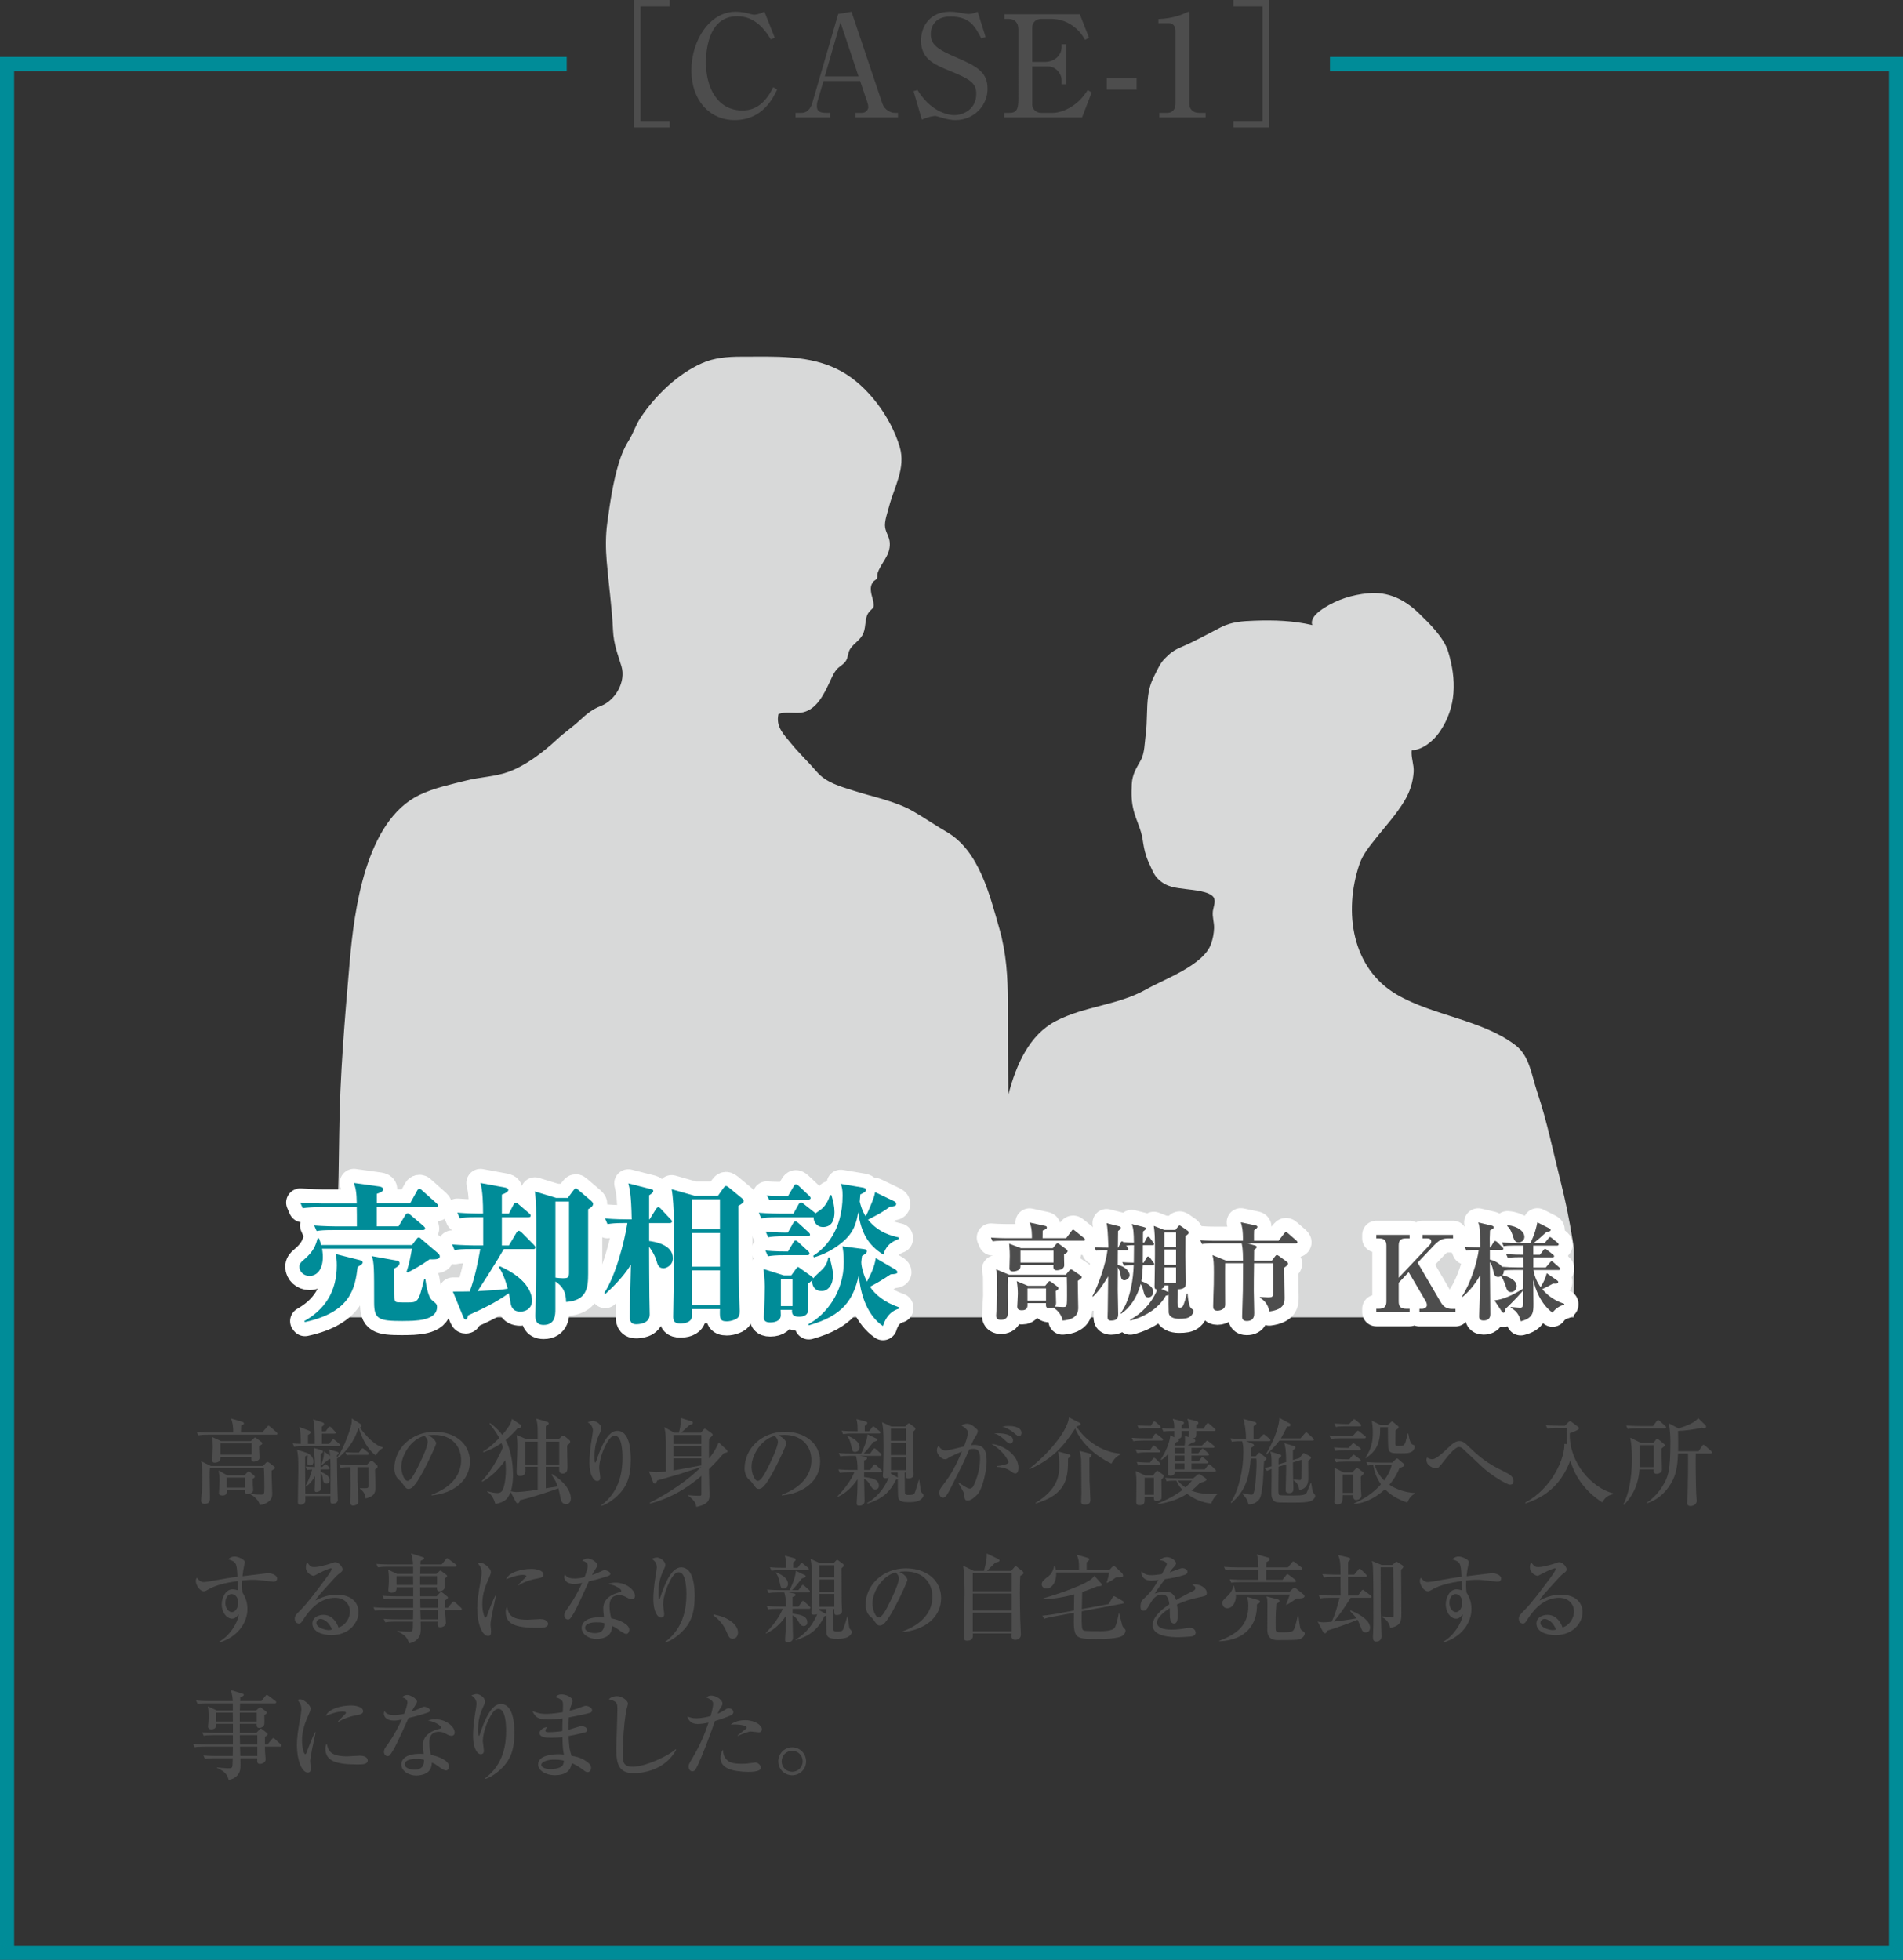 <?xml version="1.0" encoding="UTF-8"?>
<svg id="_レイヤー_2" data-name="レイヤー 2" xmlns="http://www.w3.org/2000/svg" width="404.03" height="416.12" xmlns:xlink="http://www.w3.org/1999/xlink" viewBox="0 0 404.03 416.12">
  <rect x="0" y="0" width="404.03" height="416.12" fill="#333333" stroke="none"/>
  <defs>
    <style>
      .cls-1 {
        fill: #4d4d4d;
      }

      .cls-2 {
        fill: #008c98;
      }

      .cls-3, .cls-4, .cls-5 {
        fill: none;
      }

      .cls-4 {
        stroke: #fff;
        stroke-linecap: round;
        stroke-linejoin: round;
        stroke-width: 6px;
      }

      .cls-5 {
        stroke: #008c98;
        stroke-miterlimit: 10;
        stroke-width: 3px;
      }

      .cls-6 {
        clip-path: url(#clippath);
      }

      .cls-7 {
        fill: #d8d9d9;
      }
    </style>
    <clipPath id="clippath">
      <rect class="cls-3" x="47.72" y="59" width="286.43" height="220.7"/>
    </clipPath>
  </defs>
  <g id="_レイヤー_1-2" data-name="レイヤー 1">
    <g>
      <g class="cls-6">
        <g>
          <path class="cls-3" d="M86.82,319.11c3.25.08,5.48,1.79,6.29,5.46.75,3.41-.2,7.23-.18,10.68,0,2.61,1.08,17.14-3.13,17.62-5.25.59-6.09-29.62-5.52-33.52.91-.17,1.76-.25,2.55-.23Z"/>
          <path class="cls-7" d="M76.95,322.1c3.59,12.73,5.16,26.45,7.7,39.13,1.19,5.94.57,9.51,3.92,14.89,3.41,5.49,7.7,10.38,11.8,15.36,2.86,3.46,5.64,4.4,6.49,8.97.83,4.51-.9,8.87-1.11,13.26-.49,10.3-.84,20.69.12,30.82.89,9.45,2.47,18.08,1.51,27.72-2.3,22.97-1.16,48.06.03,71.27.48,9.58,1.4,18.75,0,28.16-1.34,8.95-.98,18.05-2.07,26.94-.59,4.73-4.2,10.16-8.43,13.95-4.73,4.23-15.16,10-12.58,17.55,2.55,7.43,16.78,5.88,23.08,5.65,5.68-.21,8.72-.88,11.58-5.55,2.65-4.32,2.47-7.19,7.75-8.84,4.11-1.3,8.51-.58,12.72-2.2,4.98-1.92,8.16-3.45,13.28-2.95,4.06.41,8.02,1.75,12.21,1.91,4.92.2,15.16.21,14.27-7.24-1.39-11.61-20.35-12.25-26.55-20.87-2.3-3.2-3.02-8.74-2.73-12.83.38-5.22,3.88-7.94,5.66-12.7,3.27-8.76,2-18.16,5.39-27.09,3.05-8.05,4.49-16.55,7.61-24.83,3.89-10.34,12.67-21.9,12.27-33.14-.3-8.35-3.5-16.48-2.21-25.41,1.2-8.29,4.56-17.06,6.2-25.41,1.8-9.13,5.5-18.02,8.72-27.06,1.88-5.28,3.02-9.82,3.31-15.45.23-4.15-.8-8.52.02-12.64,1.41-7.1,4.59-3.66,8.3-7.79,2.37-2.66,1.45-8.98,1.63-12.73.19-3.83.62-7.64,1.07-11.45.03,7.46.17,14.91.91,22.22.27,2.62.11,5.83,1.01,8.23.5,1.34,1.91,1.41,2.41,2.99.35,1.12.11,3.39,0,4.57-.52,4.96-6.58,8.25-6.16,12.79,4.91.91,7.3-3.61,9.8-6.95,1.37,4.68-5.77,6.59-7.88,9.41-2.61,3.48.49,3.99,3.47,2.91-.88.82-1.43,1.73-.83,2.6,1.43,2.08,5.38-1.23,6.62-1.94-.58,1.06-.16,1.98-.39,3.09,3.32.21,4.25-4.63,7.09-6.05,3.39-1.69,4.42.2,7.37,2.28,3.11,2.2,5.08,2.79,6.73,6.31,2.25,4.81,4.7,9.55,6.84,14.44,5.49,12.57,11.48,25.12,13.92,38.73,1.23,6.86,1.72,10.76-.19,17.59-1.99,7.17-4.09,14.37-4.5,21.84-.64,11.67-2.59,23.31-.71,34.84,1.59,9.74-2.72,19.88-7.7,28.1-2.42,4.01-1.92,8.79-2.41,13.25-.55,5.1-2.77,9.42-4.63,14.14-2.59,6.59-1.37,12.18,2.27,18.15,1.45,2.38,3.24,6,5.8,7.46,6.52,3.73,11.86-3.21,15.25-7.42.05,10.07,11.08,16.67,20.44,11.79,11.94-6.21,6.53-24.3,6.53-35.78,0-13.34,2.01-27.48,6.62-39.84,1.55-4.18,3.41-2.61,6.33-5.67,2.27-2.38,1.56-5.98,1.56-9.23,0-8.02.08-16.05,0-24.06-.09-7.73-.37-15.5,0-23.23.35-7.48,2.38-14.81,2.77-22.31.47-9.35,2.82-19.62,4.78-28.8,1.57-7.34,5.63-15.98,4.87-23.42,2.12,5.21,5.77,1.87,5.82-2.2.05-3.77-.29-7.73.08-11.56,3.29,1.15,3.32,9.83,2.11,12.83-1.42,3.52-8.03,4.5-7.93,7.8,4.52.21,5.84-1.72,9.57-2.76,4.13-1.16,4.68.46,6.86-3.51,3.5-6.37,3.48-11.2,3.91-18.49,4.45-.96,4.09-13.95,4.48-17.91,1.63-16.29-.91-32.23-1.33-48.31-.19-7.02-2.04-13.76-2.41-20.62-.89-16.51-1.62-32.73-5.7-48.85-1.59-6.3-2.89-12.83-4.97-19.02-1.27-3.75-1.63-7.74-4.64-10.02-7.09-5.41-17.48-6.23-25.22-10.76-9.51-5.56-11.33-17.51-7.91-27.65.73-2.16,2.23-3.92,3.61-5.66,2.09-2.62,4.3-5.01,6.03-7.93,1.09-1.85,1.72-3.82,1.87-5.98.11-1.59-.59-3.12-.41-4.64,2.31-.04,4.66-2.03,5.95-3.92,3.59-5.25,3.59-11.05,1.8-16.99-.91-3.02-3.98-5.99-6.2-8.14-3.05-2.97-6.55-4.69-10.86-4.27-3.34.33-6.44,1.3-9.26,3.09-1.09.7-3.09,2.13-2.54,3.66-4.02-.95-8.12-1.08-12.29-.93-2.53.09-4.79.22-7.08,1.38-2.81,1.44-5.47,2.94-8.4,4.19-1.55.66-2.38,1.26-3.59,2.51-.93.97-1.41,2.12-2.02,3.3-.8,1.52-1.22,2.79-1.45,4.45-.39,2.74-.16,5.55-.53,8.31-.23,1.72-.22,4.01-1.05,5.48-.99,1.77-1.8,2.99-1.91,5.1-.09,2.08-.1,3.7.42,5.67.53,2.02,1.58,3.95,1.88,6.02.18,1.2.36,2.31.74,3.48.25.78.58,1.5.92,2.24.48,1.04.85,1.97,1.69,2.76,1.79,1.72,3.65,1.8,5.97,2.11,1.38.18,4.8.43,5.72,1.68.58.8,0,2.08-.12,2.93-.17,1.27.3,2.45.25,3.7-.05,1.12-.25,2.2-.62,3.25-1.57,4.59-9.9,7.5-13.85,9.74-5.95,3.36-13.06,3.52-19.16,6.72-5.54,2.9-8.38,9.15-10.04,15.62-.1-6.53-.11-13.12-.11-19.66,0-5.39-.34-10.49-1.8-15.59-2.05-7.17-4.31-16.57-11.17-20.54-2.45-1.41-4.69-2.98-7.12-4.38-3.78-2.18-8.5-3.05-12.63-4.38-2.87-.91-5.89-1.72-7.84-4.01-1.76-2.06-3.77-3.94-5.45-6.01-1.59-1.96-3.29-3.52-2.7-6.24,1.57-.64,3.62-.02,5.23-.39,2.89-.66,4.43-3.84,5.55-6.21.43-.91.84-1.95,1.5-2.78.59-.74,1.39-1.04,1.94-1.77.62-.82.46-1.83,1-2.67.82-1.27,2.23-1.91,2.83-3.4.59-1.49.23-3.34,1.21-4.48.82-.95,1.08-.71.91-1.98-.1-.8-.45-1.56-.53-2.38-.09-.84.02-1.4.47-2.03.17-.23.68-.47.79-.69.17-.32.02-.67.12-1.03.69-2.31,2.76-3.76,2.62-6.52-.05-1.23-.78-2.09-.98-3.26-.22-1.27.5-3.22.82-4.45,1.08-4.19,3.61-8.2,2.27-12.7-1.88-6.28-6.73-12.97-12.52-16.12-6.52-3.54-14.1-3.03-21.27-3.04-2.77,0-5.63.24-8.17,1.38-5.16,2.27-9.93,6.88-13.02,11.52-1.06,1.58-1.59,3.41-2.61,5.02-.92,1.46-1.48,2.87-2,4.51-1.27,4.08-1.92,8.63-2.5,12.89-.37,2.64-.35,5.49-.12,8.14.41,4.9,1.12,9.77,1.34,14.66.14,2.93.99,4.99,1.79,7.62.99,3.27-1.27,7.23-4.36,8.42-1.82.7-3.09,1.76-4.53,3.1-1.53,1.43-3.27,2.58-4.8,4.01-2.82,2.64-6.7,5.61-10.36,6.91-2.86,1.02-5.97,1.07-8.92,1.82-3.23.82-6.88,1.59-9.88,3.04-11.5,5.53-13.9,24.46-14.86,35.59-1.05,12.19-2.06,23.94-2.21,36.31-.13,11.94-.49,24.05-1.1,36.05-.36,6.98-1.61,19.98,2.16,25.82-.88.12-1.62.75-2.62.77-1.53,4.8-1.43,21.89,6.46,18.78ZM263.34,587.71c1.03-6.12,4.95-11.62,5.14-17.88.18-5.91-1.09-12.16-1.09-18.2,0-7.16.95-12.44,3.62-18.94,3.82,1.89,6.55,3.17,7.12,7.16.13-.63.25-1.27.45-1.91l-.41,2.07c0-.05-.02-.1-.04-.16-.52,2.7-.55,5.43-1.12,8.13-.59,2.87-.61,5.93-1.45,8.73-.96,3.16-3.1,5.59-4.33,8.62-.76,1.88-1.02,2.88-1.36,4.95-.43,2.73-1.19,2.99-2,5.09-3.09,7.93.38,17.72-4.66,24.66.1-4.16-.6-8.15.11-12.34ZM95.89,319.35c.91-.17,1.76-.25,2.55-.23,3.25.08,5.48,1.79,6.29,5.46.75,3.41-.2,7.23-.18,10.68,0,2.61,1.08,17.14-3.13,17.62-5.25.59-6.09-29.62-5.52-33.52Z"/>
        </g>
      </g>
      <g>
        <g>
          <path class="cls-4" d="M91.17,267.41c-1.98,1.4-3.41,2.15-4.62,2.76l-.23-.16c.62-1.85.84-3.25,1.14-4.88h-19.08c.03.36.16.91.16,1.72,0,2.86-1.4,4.06-2.83,4.06-1.23,0-2.15-.91-2.15-1.95,0-.55.23-.91.88-1.43,2.18-1.82,2.6-3.18,2.99-4.62h.29c.26.71.33.94.46,1.43h19.31l.85-1.14c.16-.2.32-.46.55-.46.26,0,.49.26.65.42l3.41,2.89c.2.16.42.42.42.68,0,.52-.39.72-2.21.65ZM92.47,256.29h-12.48v4.09h4.62l1.43-2.37c.1-.16.26-.39.52-.39.23,0,.36.13.58.33l2.79,2.37c.16.16.33.32.33.49,0,.23-.16.36-.52.36h-19.01c-1.98,0-2.7.07-3.51.2l-.52-1.17c2.02.16,4.29.19,4.62.19h4.45c0-1.37,0-3.71-.03-4.09h-7.96c-.94,0-2.79.1-3.51.23l-.52-1.2c2.02.16,4.29.2,4.62.2h7.38c-.03-2.44-.26-3.38-.62-4.36l5.4.75c.39.06.81.2.81.58,0,.49-.49.68-1.33.97v2.05h7.05l1.5-2.7c.1-.16.19-.39.52-.39.23,0,.39.2.58.36l2.99,2.67c.19.2.32.29.32.49,0,.36-.32.36-.49.36ZM75.93,269c-.55,4.26-1.24,9.55-11.18,11.7l-.16-.2c4.19-2.34,6.92-6.11,6.92-11.83,0-1.11-.1-1.75-.23-2.41l5.04,1.27c.36.1.68.2.68.52,0,.29-.26.46-1.07.94ZM85.51,280.48c-5.14,0-6.08-.39-6.08-3.9,0-7.31,0-8.51-.49-9.88l5.23.94c.26.03.65.13.65.55,0,.55-.55.84-1.1,1.14,0,5.82,0,6.43.06,6.66.06.33.23.49.71.52.65.03,1.27.03,1.92.03,2.37,0,2.44-.07,3.64-4.91h.26c.16,1.2.58,3.8,1.43,4.45.81.65,1.04.81,1.04,1.43,0,2.96-4.68,2.96-7.28,2.96Z"/>
          <path class="cls-4" d="M113.2,265.2h-6.24c-.2.33-1.01,1.75-1.2,2.05-1.43,2.34-3.19,5.13-4.36,6.89,4.52-.26,5-.29,6.4-.52-.81-2.96-1.5-3.97-1.92-4.62l.29-.13c6.4,2.86,6.79,6.37,6.79,7.31,0,1.4-1.07,2.31-2.47,2.31-1.75,0-1.98-1.2-2.11-1.95-.16-1.04-.26-1.53-.36-1.95-2.89,2.05-5.43,3.25-8.68,4.71-.06.55-.1.84-.46.84-.29,0-.39-.19-.65-.84l-2.08-5.07c.58,0,3.09,0,3.58-.03,1.1-2.99,1.69-5.92,2.24-9h-1.95c-1.98,0-2.7.06-3.51.23l-.52-1.2c2.02.16,4.29.2,4.62.2h1.98v-5.98h-1.46c-1.98,0-2.7.07-3.51.23l-.52-1.2c2.02.16,4.29.2,4.62.2h.84c0-2.24-.06-4.68-.55-6.5l5.1.94c.26.03.81.19.81.55,0,.46-1.17.91-1.37.98v4.03h1.5l.97-1.89c.1-.19.23-.42.49-.42s.46.19.58.32l2.24,1.92c.26.2.33.33.33.49,0,.33-.26.36-.49.36h-5.62v5.98h1.5l1.59-2.7c.13-.2.29-.42.49-.42.16,0,.42.16.55.29l2.7,2.73c.1.13.29.33.29.52,0,.29-.23.36-.49.36ZM124.87,256.75v13.68c0,3.09-.33,5.69-4.68,6.01-.03-2.31-.85-3.38-2.28-4.36v5.82c0,1.24,0,3.41-2.5,3.41-1.75,0-1.75-1.33-1.75-2.05,0-.13.03-.88.03-1.07.16-6.11.16-9.49.16-14.43,0-7.7,0-8.55-.29-10.79l4.49,1.37h2.5l1.14-1.53c.19-.26.39-.49.55-.49.13,0,.2.03.62.39l2.67,2.28c.39.36.39.52.39.62,0,.46-.46.81-1.04,1.14ZM120.81,255.12h-2.89v16.15c.46.07,1.11.13,1.56.13,1.11,0,1.33-.13,1.33-1.24v-15.05Z"/>
          <path class="cls-4" d="M140.8,269.26c-.98,0-1.2-.78-1.4-1.5-.23-.84-.78-1.98-1.59-3.05,0,5.07.03,5.62.06,10.53,0,.62.07,3.31.07,3.87,0,2.05-2.57,2.05-2.89,2.05-1.33,0-1.33-1.04-1.33-1.72,0-2.21.16-8.35.23-10.92-1.95,3.12-4.55,5.39-5.46,6.24l-.2-.23c2.5-3.8,4.32-11.08,4.91-14.85h-.71c-1.98,0-2.7.1-3.51.23l-.52-1.2c2.01.19,4.29.19,4.62.19h1.04c-.1-5.23-.42-6.43-.71-7.64l4.71,1.2c.23.06.58.1.58.42,0,.23-.26.52-.88.91v5.1h.1l1.33-2.14c.16-.26.33-.42.49-.42.2,0,.39.13.59.36l2.01,2.15c.13.13.33.26.33.52s-.29.33-.49.33h-4.36v3.8c1.01.13,5.04.71,5.04,3.64,0,1.53-1.36,2.15-2.05,2.15ZM156.75,256.04c0,6.86,0,12.06.16,18.07,0,.65.13,4.06.13,4.19,0,1.04-.16,1.56-1.14,1.92-.55.23-1.14.33-1.59.33-1.53,0-1.5-.65-1.46-2.6h-5.95c0,.23.03,1.59,0,1.75-.29,1.14-1.62,1.3-2.47,1.3-1.2,0-1.5-.49-1.5-1.43s.1-5.2.1-6.04c0-2.57.03-12.97.03-14.89,0-1.59-.16-4.62-.46-6.14l4.81,1.37h5.04l1.1-1.56c.23-.29.36-.49.58-.49s.42.16.68.36l2.79,2.31c.23.2.29.33.29.46,0,.33-.1.49-1.17,1.11ZM152.85,254.64h-5.95v6.37h5.95v-6.37ZM152.85,261.79h-5.95v7.15h5.95v-7.15ZM152.85,269.72h-5.95v7.44h5.95v-7.44Z"/>
          <path class="cls-4" d="M174.66,260.52c-1.27,0-1.95-1.14-1.92-2.05h-7.61c-1.98,0-2.7.06-3.51.23l-.52-1.2c2.02.16,4.29.2,4.62.2h2.73l1.1-1.98c.13-.23.29-.42.52-.42.13,0,.23.03.58.33l2.5,1.98c.23-.16,1.17-.81,1.36-.97.85-.78,1.37-1.76,1.72-2.89h.29c.39,1.33.65,2.44.65,3.61,0,1.66-.52,3.18-2.53,3.18ZM174.4,274.11c-1.69,0-2.11-1.56-1.92-2.31-.23.2-.55.49-.91.75v5.62c0,.39-.16,1.4-1.92,1.4-1.14,0-1.59-.39-1.5-1.46h-2.41c0,.29.03.94.03,1.17,0,.75-.62,1.5-2.24,1.5-1.33,0-1.36-.68-1.36-1.11,0-.36.1-1.56.1-1.82.03-1.01.1-3.15.1-4.65,0-1.4-.16-3.12-.29-3.77l4.35,1.37h1.56l1.01-1.4c.13-.16.29-.39.42-.39s.39.23.58.36l2.15,1.53c.23.16.46.33.49.52.23-.26,1.07-1.11,1.56-1.53,1.2-1.04,1.59-2.18,1.62-2.92h.32c.59,2.37.72,2.92.72,3.8,0,1.95-.94,3.35-2.47,3.35ZM171.38,266.5h-4.81c-1.98,0-2.7.1-3.51.23l-.55-1.2c1.98.19,4.16.19,4.78.19l1.14-1.92c.06-.13.23-.42.49-.42.19,0,.52.29.58.36l2.08,1.92c.13.1.29.33.29.49,0,.26-.26.36-.49.36ZM171.51,262.47h-4.91c-1.98,0-2.7.1-3.51.23l-.52-1.2c1.98.19,4.19.23,4.71.19l1.1-1.95c.07-.13.26-.42.52-.42.16,0,.46.23.58.33l2.18,1.98c.19.2.32.33.32.52,0,.29-.29.33-.49.33ZM171.57,254.7h-6.76c-.13,0-.78,0-1.46.1l-.55-.98c1.2.1,2.34.1,2.6.1h1.92l1.2-2.05c.07-.13.23-.42.46-.42s.46.23.65.39l2.14,2.02c.23.23.33.36.33.52,0,.29-.33.33-.52.33ZM168.26,271.57h-2.47v5.75h2.47v-5.75ZM187.47,281.55c-3.15-2.11-4.78-6.34-5.13-10.82-1.17,5.26-3.38,8.64-10.63,10.66l-.07-.23c3.77-2.08,7.51-6.79,7.51-13.23,0-1.66-.19-2.79-.29-3.31l4.49.58c.58.06.68.2.68.49,0,.36-.33.55-1.01.98-.03.23-.16,1.01-.16,1.33,0,1.11.62,3.02,1.2,4.13.84-1.59,1.62-3.22,1.88-5.01l4,2.34c.39.23.58.39.58.65,0,.33-.36.39-1.43.46-1.85,1.3-4,2.44-4.39,2.63,1.14,1.69,3.06,3.32,6.21,4.39v.26c-.68.2-2.54.75-3.45,3.71ZM187.53,266.37c-3.19-1.98-4.71-4.58-5.33-9-.36,2.31-.94,4.32-3.28,6.31-.49.42-2.83,2.4-6.14,3.28l-.13-.33c2.47-1.56,6.24-5.3,6.24-12.77,0-1.3-.13-1.82-.39-2.5l4.62.78c.39.06.71.16.71.49,0,.39-.26.55-1.17.97-.03.49-.1,1.2-.13,1.53.42,1.79,1.01,2.73,1.27,3.15.55-1.11,1.3-2.86,1.66-3.9.2-.55.26-.94.33-1.27l3.93,1.89c.36.16.55.36.55.62,0,.46-.46.52-1.3.58-1.4,1.07-2.83,1.82-4.68,2.76,2.21,2.79,5.1,3.45,6.53,3.77v.33c-1.27.52-2.57,1.07-3.28,3.32Z"/>
          <path class="cls-4" d="M230,263.43h-16.83c-1.37,0-1.87.04-2.43.14l-.36-.81c1.35.11,2.95.13,3.2.13h5.51c0-.7.02-2.23-.5-3.33l3.29.72c.16.04.38.09.38.36s-.38.43-.88.63c0,.36,0,.47-.02,1.62h5l1.13-1.51c.13-.18.2-.29.34-.29.11,0,.18.05.43.25l1.87,1.51c.16.11.23.23.23.34,0,.2-.18.25-.34.25ZM228.83,271.96c-.02.9.09,4.86.09,5.65,0,.72,0,2.54-3.33,2.77-.07-.88-.88-2.18-2.03-2.75-.13.04-.36.13-.72.13-.81,0-.79-.36-.77-1.08h-3.92c.02.67.09,1.53-1.21,1.53-.88,0-.97-.47-.97-.79,0-.14.13-2.3.13-2.72,0-.63-.04-1.58-.23-2.68l2.36.99h3.67l.63-.76c.09-.09.18-.23.29-.23s.27.09.38.18l1.33.99c.18.13.2.29.2.36,0,.14-.09.27-.58.56,0,.4.07,2.18.07,2.54,0,.34-.09.56-.29.77.58.04,1.28.09,1.87.09.41,0,.56-.09.65-.41.09-.34.09-1.33.09-1.98,0-1.26,0-2.68-.04-3.94h-12.51c-.07,1.08,0,7.4,0,7.65,0,.45-.11,1.4-1.49,1.4-.5,0-1.01-.18-1.01-.85,0-.18.23-3.92.23-4.3,0-4.07-.02-4.34-.09-4.77-.05-.36-.11-.59-.16-.81l2.77,1.15h12.04l.77-.92c.07-.09.2-.2.34-.2s.25.09.43.2l1.62,1.1c.11.07.22.18.22.34,0,.2-.09.27-.83.79ZM225.91,266.31c-.02.36.04,2,.04,2.34,0,.79-.97,1.06-1.62,1.06-.79,0-.7-.79-.67-1.1h-7c0,.43-.02.54-.11.72-.25.43-.99.63-1.44.63-.29,0-.79-.07-.79-.61,0-.43.07-2.3.07-2.68,0-.52,0-1.15-.13-2.61l2.5.95h6.77l.68-.83c.09-.11.22-.23.31-.23.11,0,.25.09.43.23l1.55,1.15c.11.09.16.16.16.29,0,.27-.09.32-.74.7ZM223.68,265.55h-7.02v2.52h7.02v-2.52ZM222.08,273.56h-3.94v2.59h3.94v-2.59Z"/>
          <path class="cls-4" d="M242.64,268.63c-.04.58-.09,2.23-.31,3.4.81.29,2.52.97,2.52,2.27,0,.56-.41,1.17-1.06,1.17-.59,0-.81-.45-1.01-1.3-.18-.81-.45-1.35-.59-1.55-.83,3.06-2.45,5.18-4.14,6.3l-.14-.09c.38-.5,2.52-3.31,2.79-10.2-1.26,0-1.6.02-2.07.11l-.36-.76c.72.07,1.37.09,2.45.11.04-2.61.04-2.9.04-3.71-.95,0-1.35.07-1.67.11l.27.34c.09.11.2.25.2.36,0,.25-.23.25-.36.25h-1.87c-.02,1.91-.02,2.12-.02,3.13,1.55.29,2.52,1.42,2.52,2.16,0,.61-.63,1.1-1.1,1.1-.63,0-.74-.47-.86-1.4-.07-.43-.16-.63-.54-1.35,0,.68-.02,3.98-.02,4.73,0,.63.09,5.02.09,5.18,0,.65-.09,1.4-1.49,1.4-.61,0-.76-.25-.76-.74,0-.2.04-1.24.04-1.49.02-.88.09-6.14.09-7.16-.43.72-1.8,2.99-3.22,4.3l-.13-.07c1.26-2.36,2.88-6.96,3.2-9.79h-.63c-.61,0-1.17.02-1.78.11l-.36-.74c1.33.09,2.5.09,2.54.09h.43c-.11-3.08-.18-4.14-.38-5.2l2.5.63c.27.07.52.13.52.34,0,.22-.23.43-.59.7-.02.5-.04,2.97-.04,3.53h.09l.47-1.04c.07-.13.16-.29.32-.29.2,0,.41.25.56.47l-.13-.29c.83.07,1.19.07,2.09.09-.02-2.16-.11-3.17-.47-3.96l2.43.61c.32.09.61.16.61.32,0,.09-.07.2-.16.29-.11.11-.29.25-.47.38-.02.38-.02,1.08-.02,2.36h.27l.5-.95c.07-.13.18-.29.32-.29.11,0,.29.09.4.25l.65.9c.09.11.22.29.22.38,0,.25-.22.25-.34.25h-2.03c0,2.21,0,2.45-.02,3.71h.2l.58-1.04c.09-.16.22-.27.32-.27.16,0,.31.11.43.27l.7.97c.09.11.2.27.2.36,0,.22-.22.25-.34.25h-2.09ZM239.92,280.2c3.51-1.8,5.42-5.2,5.76-6.44-.41,0-.56-.11-.56-.65,0-.14.02-.54.02-.92.02-1.28.07-4.39.07-6.01,0-3.96-.04-4.32-.25-5.9l2.21.86h2.39l.58-.74c.04-.07.18-.2.32-.2.09,0,.22.11.34.18l1.33.92c.13.09.25.25.25.41,0,.2-.07.27-.68.74,0,1.35-.02,2.95-.02,4.25,0,.77.09,4.75.09,5.42,0,.99-.09,1.22-.67,1.46-.38.16-.77.18-1.08.14,0,.54-.02,2.39-.02,2.88,0,.81.11,1.04.54,1.04s.54-.2.72-.54c.09-.18.61-1.78.7-2.41h.18c.02.61.22,1.85.38,2.39.07.27.18.58.5.81.27.2.36.29.36.52,0,.29-.23.74-.61,1.06-.56.45-1.26.54-2.48.54-1.1,0-2.09-.38-2.16-1.31-.04-.58-.04-3.17-.02-3.78-.11.07-.34.14-.59.18-1.28,2.36-4.03,4.39-7.56,5.29l-.02-.18ZM247.91,274.28q.09.04.18.09v-1.44h-.88c.04.36-.2.56-.65.72l1.35.63ZM247.21,261.68v3.08h2.48v-3.08h-2.48ZM247.21,265.3v3.26h2.48v-3.26h-2.48ZM249.69,272.39v-3.29h-2.48v3.29h2.48Z"/>
          <path class="cls-4" d="M275.14,263.99h-10.29l1.6.45c.18.05.36.14.36.34,0,.16-.16.34-.54.58,0,.36-.02,1.98-.02,2.32h3.78l.68-.92c.11-.16.25-.29.38-.29s.29.09.47.22l1.62,1.19c.13.09.29.25.29.4,0,.27-.32.52-.83.88-.02.99.09,5.38.09,6.28,0,1.13,0,2.59-3.24,3.02-.27-1.73-1.3-2.48-1.98-2.93v-.16c.54.04,1.58.09,1.73.09.79,0,1.04-.13,1.04-.7.02-.74.02-4.95,0-6.55h-4.03c-.05,3.33-.05,4.59-.05,5.88,0,.74.09,4.03.09,4.7,0,.47,0,1.69-1.58,1.69-.83,0-.99-.45-.99-.99,0-.04.14-4.59.16-5.45.02-2.48.04-4.95.04-5.83h-3.8c-.04,1.35,0,7.34,0,8.55,0,.47,0,.79-.34,1.08-.32.29-.83.45-1.31.45-.9,0-.9-.61-.9-.99,0-.72.11-3.96.13-4.61.02-.97.02-1.76.02-2.45,0-2.05-.04-2.72-.29-3.76l2.9,1.19h3.58c0-2.5-.2-3.26-.29-3.69h-5.99c-1.4,0-1.87.07-2.43.16l-.38-.83c1.37.13,2.97.13,3.22.13h5.85c.04-2.25-.23-3.24-.45-3.92l3.11.65c.25.04.41.16.41.31,0,.18-.13.34-.7.72-.02.63-.04,1.24-.02,2.23h5.22l1.19-1.55c.13-.18.27-.29.38-.29s.25.09.43.25l1.78,1.55c.11.11.23.25.23.36,0,.16-.16.23-.34.23Z"/>
          <path class="cls-4" d="M301.37,278.62v-.72h.52c.63,0,1.06-.36,1.06-.79,0-.23-.09-.56-.25-.83l-3.62-6.17-2.12,2.25v3.98c0,1.04.41,1.55,1.6,1.55h.72v.72h-7.07v-.72h.52c1.15,0,1.62-.47,1.62-1.55v-11.86c0-1.01-.38-1.55-1.62-1.55h-.52v-.74h7.07v.74h-.72c-1.24,0-1.6.47-1.6,1.55v6.82l6.48-6.87c.36-.36.43-.56.43-.85,0-.43-.29-.65-.88-.65h-.97v-.74h6.48v.74h-.99c-1.46,0-2.14.52-3.33,1.78l-3.2,3.38,4.91,8.4c.56.97,1.28,1.42,2.36,1.42h.77v.72h-7.65Z"/>
          <path class="cls-4" d="M329.56,278.67c-2.48-1.85-3.6-4.97-4.03-6.95,0,.81.04,4.37.04,5.11,0,1.76,0,3.02-2.7,3.71-.16-.67-.5-2.07-2.16-2.88l.07-.16c.63.07,1.87.16,1.98.16.23,0,.41-.09.5-.22.11-.2.13-.29.13-2.18v-1.26c-1.8,2.07-3.2,3.38-3.8,3.94-.07.54-.13.79-.38.79-.09,0-.29-.16-.34-.22l-1.58-2.41c2.07-.2,4.23-1.33,6.1-2.5l.02-3.96h-1.78c-1.37,0-1.89.04-2.36.14.02.13.07.56-.32.99,1.1.2,3.04.95,3.04,2.29,0,.81-.58,1.28-1.21,1.28-.67,0-.83-.43-1.12-1.33-.45-1.35-.77-1.78-.97-2.05-.14.07-.29.16-.61.16-.76,0-.85-.43-1.15-1.75-.09-.38-.29-1.01-.61-1.4,0,1.75.09,9.45.09,11.03,0,.34,0,1.37-1.46,1.37-.9,0-.9-.59-.9-.9,0-.14.11-3.69.13-4.39.04-1.42.07-2.88.07-4.3-.45.81-1.78,2.99-3.71,4.57l-.11-.13c1.82-2.81,3.15-7.07,3.53-9.84-1.37,0-1.91.02-2.63.16l-.36-.83c1.31.11,2.84.13,3.29.13-.04-2.25-.04-2.59-.07-3.06-.04-1.44-.18-1.8-.34-2.23l2.79.65c.27.07.5.16.5.38,0,.2-.09.29-.79.65-.07,1.35-.07,1.98-.04,3.6h.16l.63-1.08c.07-.11.2-.27.34-.27.11,0,.34.14.43.23l1.08,1.08c.16.16.23.2.23.34,0,.22-.2.25-.34.25h-2.52v2.05c1.71.4,2.48,1.4,2.59,1.53,1.06.09,2.09.13,3.15.13h1.37l-.02-2.16h-.85c-1.37,0-1.87.07-2.43.16l-.36-.83c1.37.14,2.95.14,3.2.14h.45v-1.94h-1.75c-1.37,0-1.87.05-2.43.14l-.36-.81c1.37.11,2.95.13,3.2.13h2.83c.97-1.87,1.31-3.49,1.49-4.39l2.54,1.28c.09.04.29.16.29.32,0,.29-.38.38-.92.47-.7.67-1.89,1.71-2.66,2.32h2.3l.81-.99c.16-.2.23-.27.34-.27s.23.09.43.25l1.17.95c.07.07.22.2.22.36,0,.22-.2.25-.34.25h-5.04v1.94h1.4l.76-.99c.16-.22.25-.27.36-.27.07,0,.25.11.41.25l1.26.97c.14.11.23.23.23.36,0,.2-.2.23-.34.23h-4.07v2.16h2.63l.9-1.06c.11-.13.23-.27.36-.27s.36.2.41.25l1.15,1.01c.23.18.23.29.23.36,0,.22-.2.25-.34.25h-5.31c.25,1.51.81,2.66,1.51,3.62.58-.92,1.06-1.89,1.31-2.95l2.16,1.51c.25.18.27.29.27.36,0,.38-.36.36-1.1.34-.95.54-1.49.81-2.29,1.17,1.69,2.07,3.76,2.81,4.68,3.13v.18c-1.1.27-1.89.88-2.5,1.69ZM322.41,263.81c-.76,0-.99-.67-1.17-1.24-.47-1.55-.92-1.96-1.24-2.25l.07-.18c2.21.2,3.58,1.37,3.58,2.48,0,.79-.68,1.19-1.24,1.19Z"/>
        </g>
        <g>
          <path class="cls-2" d="M91.17,267.41c-1.98,1.4-3.41,2.15-4.62,2.76l-.23-.16c.62-1.85.84-3.25,1.14-4.88h-19.08c.03.36.16.91.16,1.72,0,2.86-1.4,4.06-2.83,4.06-1.23,0-2.15-.91-2.15-1.95,0-.55.23-.91.88-1.43,2.18-1.82,2.6-3.18,2.99-4.62h.29c.26.71.33.94.46,1.43h19.31l.85-1.14c.16-.2.32-.46.55-.46.26,0,.49.26.65.42l3.41,2.89c.2.16.42.42.42.68,0,.52-.39.72-2.21.65ZM92.47,256.29h-12.48v4.09h4.62l1.43-2.37c.1-.16.26-.39.52-.39.23,0,.36.13.58.33l2.79,2.37c.16.16.33.32.33.49,0,.23-.16.36-.52.36h-19.01c-1.98,0-2.7.07-3.51.2l-.52-1.17c2.02.16,4.29.19,4.62.19h4.45c0-1.37,0-3.71-.03-4.09h-7.96c-.94,0-2.79.1-3.51.23l-.52-1.2c2.02.16,4.29.2,4.62.2h7.38c-.03-2.44-.26-3.38-.62-4.36l5.4.75c.39.06.81.2.81.58,0,.49-.49.68-1.33.97v2.05h7.05l1.5-2.7c.1-.16.19-.39.52-.39.23,0,.39.2.58.36l2.99,2.67c.19.2.32.29.32.49,0,.36-.32.36-.49.36ZM75.93,269c-.55,4.26-1.24,9.55-11.18,11.7l-.16-.2c4.19-2.34,6.92-6.11,6.92-11.83,0-1.11-.1-1.75-.23-2.41l5.04,1.27c.36.1.68.2.68.52,0,.29-.26.46-1.07.94ZM85.51,280.48c-5.14,0-6.08-.39-6.08-3.9,0-7.31,0-8.51-.49-9.88l5.23.94c.26.03.65.13.65.55,0,.55-.55.84-1.1,1.14,0,5.82,0,6.43.06,6.66.06.33.23.49.71.52.65.03,1.27.03,1.92.03,2.37,0,2.44-.07,3.64-4.91h.26c.16,1.2.58,3.8,1.43,4.45.81.65,1.04.81,1.04,1.43,0,2.96-4.68,2.96-7.28,2.96Z"/>
          <path class="cls-2" d="M113.2,265.2h-6.24c-.2.33-1.01,1.75-1.2,2.05-1.43,2.34-3.19,5.13-4.36,6.89,4.52-.26,5-.29,6.4-.52-.81-2.96-1.5-3.97-1.92-4.62l.29-.13c6.4,2.86,6.79,6.37,6.79,7.31,0,1.4-1.07,2.31-2.47,2.31-1.75,0-1.98-1.2-2.11-1.95-.16-1.04-.26-1.53-.36-1.95-2.89,2.05-5.43,3.25-8.68,4.71-.06.55-.1.84-.46.84-.29,0-.39-.19-.65-.84l-2.08-5.07c.58,0,3.09,0,3.58-.03,1.1-2.99,1.69-5.92,2.24-9h-1.95c-1.98,0-2.7.06-3.51.23l-.52-1.2c2.02.16,4.29.2,4.62.2h1.98v-5.98h-1.46c-1.98,0-2.7.07-3.51.23l-.52-1.2c2.02.16,4.29.2,4.62.2h.84c0-2.24-.06-4.68-.55-6.5l5.1.94c.26.03.81.19.81.55,0,.46-1.17.91-1.37.98v4.03h1.5l.97-1.89c.1-.19.23-.42.49-.42s.46.19.58.32l2.24,1.92c.26.2.33.33.33.49,0,.33-.26.36-.49.36h-5.62v5.98h1.5l1.59-2.7c.13-.2.29-.42.49-.42.16,0,.42.16.55.29l2.7,2.73c.1.13.29.33.29.52,0,.29-.23.36-.49.36ZM124.87,256.75v13.68c0,3.09-.33,5.69-4.68,6.01-.03-2.31-.85-3.38-2.28-4.36v5.82c0,1.24,0,3.41-2.5,3.41-1.75,0-1.75-1.33-1.75-2.05,0-.13.03-.88.03-1.07.16-6.11.16-9.49.16-14.43,0-7.7,0-8.55-.29-10.79l4.49,1.37h2.5l1.14-1.53c.19-.26.39-.49.55-.49.13,0,.2.03.62.39l2.67,2.28c.39.36.39.52.39.62,0,.46-.46.81-1.04,1.14ZM120.81,255.12h-2.89v16.15c.46.07,1.11.13,1.56.13,1.11,0,1.33-.13,1.33-1.24v-15.05Z"/>
          <path class="cls-2" d="M140.8,269.26c-.98,0-1.2-.78-1.4-1.5-.23-.84-.78-1.98-1.59-3.05,0,5.07.03,5.62.06,10.53,0,.62.07,3.31.07,3.87,0,2.05-2.57,2.05-2.89,2.05-1.33,0-1.33-1.04-1.33-1.72,0-2.21.16-8.35.23-10.92-1.95,3.12-4.55,5.39-5.46,6.24l-.2-.23c2.5-3.8,4.32-11.08,4.91-14.85h-.71c-1.98,0-2.7.1-3.51.23l-.52-1.2c2.01.19,4.29.19,4.62.19h1.04c-.1-5.23-.42-6.43-.71-7.64l4.71,1.2c.23.06.58.1.58.42,0,.23-.26.52-.88.91v5.1h.1l1.33-2.14c.16-.26.33-.42.49-.42.2,0,.39.13.59.36l2.01,2.15c.13.13.33.26.33.52s-.29.33-.49.33h-4.36v3.8c1.01.13,5.04.71,5.04,3.64,0,1.53-1.36,2.15-2.05,2.15ZM156.75,256.04c0,6.86,0,12.06.16,18.07,0,.65.13,4.06.13,4.19,0,1.04-.16,1.56-1.14,1.92-.55.23-1.14.33-1.59.33-1.53,0-1.5-.65-1.46-2.6h-5.95c0,.23.03,1.59,0,1.75-.29,1.14-1.62,1.3-2.47,1.3-1.2,0-1.5-.49-1.5-1.43s.1-5.2.1-6.04c0-2.57.03-12.97.03-14.89,0-1.59-.16-4.62-.46-6.14l4.81,1.37h5.04l1.1-1.56c.23-.29.36-.49.58-.49s.42.16.68.36l2.79,2.31c.23.2.29.33.29.46,0,.33-.1.49-1.17,1.11ZM152.85,254.64h-5.95v6.37h5.95v-6.37ZM152.85,261.79h-5.95v7.15h5.95v-7.15ZM152.85,269.72h-5.95v7.44h5.95v-7.44Z"/>
          <path class="cls-2" d="M174.66,260.52c-1.27,0-1.95-1.14-1.92-2.05h-7.61c-1.98,0-2.7.06-3.51.23l-.52-1.2c2.02.16,4.29.2,4.62.2h2.73l1.1-1.98c.13-.23.29-.42.52-.42.13,0,.23.03.58.33l2.5,1.98c.23-.16,1.17-.81,1.36-.97.85-.78,1.37-1.76,1.72-2.89h.29c.39,1.33.65,2.44.65,3.61,0,1.66-.52,3.18-2.53,3.18ZM174.4,274.11c-1.69,0-2.11-1.56-1.92-2.31-.23.2-.55.49-.91.75v5.62c0,.39-.16,1.4-1.92,1.4-1.14,0-1.59-.39-1.5-1.46h-2.41c0,.29.03.94.03,1.17,0,.75-.62,1.5-2.24,1.5-1.33,0-1.36-.68-1.36-1.11,0-.36.1-1.56.1-1.82.03-1.01.1-3.15.1-4.65,0-1.4-.16-3.12-.29-3.77l4.35,1.37h1.56l1.01-1.4c.13-.16.29-.39.42-.39s.39.23.58.36l2.15,1.53c.23.16.46.33.49.52.23-.26,1.07-1.11,1.56-1.53,1.2-1.04,1.59-2.18,1.62-2.92h.32c.59,2.37.72,2.92.72,3.8,0,1.95-.94,3.35-2.47,3.35ZM171.38,266.5h-4.81c-1.98,0-2.7.1-3.51.23l-.55-1.2c1.98.19,4.16.19,4.78.19l1.14-1.92c.06-.13.23-.42.49-.42.19,0,.52.29.58.36l2.08,1.92c.13.1.29.33.29.49,0,.26-.26.36-.49.36ZM171.51,262.47h-4.91c-1.98,0-2.7.1-3.51.23l-.52-1.2c1.98.19,4.19.23,4.71.19l1.1-1.95c.07-.13.26-.42.52-.42.16,0,.46.23.58.33l2.18,1.98c.19.2.32.33.32.52,0,.29-.29.33-.49.33ZM171.57,254.7h-6.76c-.13,0-.78,0-1.46.1l-.55-.98c1.2.1,2.34.1,2.6.1h1.92l1.2-2.05c.07-.13.23-.42.46-.42s.46.23.65.39l2.14,2.02c.23.23.33.36.33.52,0,.29-.33.33-.52.33ZM168.26,271.57h-2.47v5.75h2.47v-5.75ZM187.47,281.55c-3.15-2.11-4.78-6.34-5.13-10.82-1.17,5.26-3.38,8.64-10.63,10.66l-.07-.23c3.77-2.08,7.51-6.79,7.51-13.23,0-1.66-.19-2.79-.29-3.31l4.49.58c.58.06.68.2.68.49,0,.36-.33.55-1.01.98-.03.23-.16,1.01-.16,1.33,0,1.11.62,3.02,1.2,4.13.84-1.59,1.62-3.22,1.88-5.01l4,2.34c.39.23.58.39.58.65,0,.33-.36.39-1.43.46-1.85,1.3-4,2.44-4.39,2.63,1.14,1.69,3.06,3.32,6.21,4.39v.26c-.68.2-2.54.75-3.45,3.71ZM187.53,266.37c-3.19-1.98-4.71-4.58-5.33-9-.36,2.31-.94,4.32-3.28,6.31-.49.42-2.83,2.4-6.14,3.28l-.13-.33c2.47-1.56,6.24-5.3,6.24-12.77,0-1.3-.13-1.82-.39-2.5l4.62.78c.39.06.71.16.71.49,0,.39-.26.55-1.17.97-.03.49-.1,1.2-.13,1.53.42,1.79,1.01,2.73,1.27,3.15.55-1.11,1.3-2.86,1.66-3.9.2-.55.26-.94.33-1.27l3.93,1.89c.36.16.55.36.55.62,0,.46-.46.52-1.3.58-1.4,1.07-2.83,1.82-4.68,2.76,2.21,2.79,5.1,3.45,6.53,3.77v.33c-1.27.52-2.57,1.07-3.28,3.32Z"/>
          <path class="cls-1" d="M230,263.43h-16.83c-1.37,0-1.87.04-2.43.14l-.36-.81c1.35.11,2.95.13,3.2.13h5.51c0-.7.02-2.23-.5-3.33l3.29.72c.16.04.38.09.38.36s-.38.43-.88.63c0,.36,0,.47-.02,1.62h5l1.13-1.51c.13-.18.2-.29.34-.29.11,0,.18.05.43.25l1.87,1.51c.16.11.23.23.23.34,0,.2-.18.25-.34.25ZM228.83,271.96c-.02.9.09,4.86.09,5.65,0,.72,0,2.54-3.33,2.77-.07-.88-.88-2.18-2.03-2.75-.13.04-.36.13-.72.13-.81,0-.79-.36-.77-1.08h-3.92c.02.67.09,1.53-1.21,1.53-.88,0-.97-.47-.97-.79,0-.14.13-2.3.13-2.72,0-.63-.04-1.58-.23-2.68l2.36.99h3.67l.63-.76c.09-.09.18-.23.29-.23s.27.09.38.18l1.33.99c.18.13.2.29.2.36,0,.14-.09.27-.58.56,0,.4.07,2.18.07,2.54,0,.34-.09.56-.29.77.58.04,1.28.09,1.87.09.41,0,.56-.09.65-.41.09-.34.09-1.33.09-1.98,0-1.26,0-2.68-.04-3.94h-12.51c-.07,1.08,0,7.4,0,7.65,0,.45-.11,1.4-1.49,1.4-.5,0-1.01-.18-1.01-.85,0-.18.23-3.92.23-4.3,0-4.07-.02-4.34-.09-4.77-.05-.36-.11-.59-.16-.81l2.77,1.15h12.04l.77-.92c.07-.09.2-.2.34-.2s.25.09.43.2l1.62,1.1c.11.07.22.18.22.34,0,.2-.09.27-.83.79ZM225.91,266.31c-.02.36.04,2,.04,2.34,0,.79-.97,1.06-1.62,1.06-.79,0-.7-.79-.67-1.1h-7c0,.43-.02.54-.11.72-.25.43-.99.63-1.44.63-.29,0-.79-.07-.79-.61,0-.43.07-2.3.07-2.68,0-.52,0-1.15-.13-2.61l2.5.95h6.77l.68-.83c.09-.11.22-.23.31-.23.11,0,.25.09.43.23l1.55,1.15c.11.09.16.16.16.29,0,.27-.09.32-.74.7ZM223.68,265.55h-7.02v2.52h7.02v-2.52ZM222.08,273.56h-3.94v2.59h3.94v-2.59Z"/>
          <path class="cls-1" d="M242.64,268.63c-.04.58-.09,2.23-.31,3.4.81.29,2.52.97,2.52,2.27,0,.56-.41,1.17-1.06,1.17-.59,0-.81-.45-1.01-1.3-.18-.81-.45-1.35-.59-1.55-.83,3.06-2.45,5.18-4.14,6.3l-.14-.09c.38-.5,2.52-3.31,2.79-10.2-1.26,0-1.6.02-2.07.11l-.36-.76c.72.07,1.37.09,2.45.11.04-2.61.04-2.9.04-3.71-.95,0-1.35.07-1.67.11l.27.34c.09.11.2.25.2.36,0,.25-.23.25-.36.25h-1.87c-.02,1.91-.02,2.12-.02,3.13,1.55.29,2.52,1.42,2.52,2.16,0,.61-.63,1.1-1.1,1.1-.63,0-.74-.47-.86-1.4-.07-.43-.16-.63-.54-1.35,0,.68-.02,3.98-.02,4.73,0,.63.09,5.02.09,5.18,0,.65-.09,1.4-1.49,1.4-.61,0-.76-.25-.76-.74,0-.2.04-1.24.04-1.49.02-.88.09-6.14.09-7.16-.43.72-1.8,2.99-3.22,4.3l-.13-.07c1.26-2.36,2.88-6.96,3.2-9.79h-.63c-.61,0-1.17.02-1.78.11l-.36-.74c1.33.09,2.5.09,2.54.09h.43c-.11-3.08-.18-4.14-.38-5.2l2.5.63c.27.07.52.13.52.34,0,.22-.23.43-.59.7-.02.5-.04,2.97-.04,3.53h.09l.47-1.04c.07-.13.16-.29.32-.29.2,0,.41.25.56.47l-.13-.29c.83.07,1.19.07,2.09.09-.02-2.16-.11-3.17-.47-3.96l2.43.61c.32.09.61.16.61.32,0,.09-.07.2-.16.29-.11.11-.29.25-.47.38-.02.38-.02,1.08-.02,2.36h.27l.5-.95c.07-.13.18-.29.32-.29.11,0,.29.09.4.25l.65.9c.09.11.22.29.22.38,0,.25-.22.25-.34.25h-2.03c0,2.21,0,2.45-.02,3.71h.2l.58-1.04c.09-.16.22-.27.32-.27.16,0,.31.11.43.27l.7.97c.09.11.2.27.2.36,0,.22-.22.25-.34.25h-2.09ZM239.92,280.2c3.51-1.8,5.42-5.2,5.76-6.44-.41,0-.56-.11-.56-.65,0-.14.02-.54.02-.92.02-1.28.07-4.39.07-6.01,0-3.96-.04-4.32-.25-5.9l2.21.86h2.39l.58-.74c.04-.07.18-.2.32-.2.09,0,.22.11.34.18l1.33.92c.13.09.25.25.25.41,0,.2-.07.27-.68.74,0,1.35-.02,2.95-.02,4.25,0,.77.09,4.75.09,5.42,0,.99-.09,1.22-.67,1.46-.38.16-.77.18-1.08.14,0,.54-.02,2.39-.02,2.88,0,.81.11,1.04.54,1.04s.54-.2.72-.54c.09-.18.61-1.78.7-2.41h.18c.02.61.22,1.85.38,2.39.07.27.18.58.5.81.27.2.36.29.36.52,0,.29-.23.74-.61,1.06-.56.45-1.26.54-2.48.54-1.1,0-2.09-.38-2.16-1.31-.04-.58-.04-3.17-.02-3.78-.11.07-.34.14-.59.18-1.28,2.36-4.03,4.39-7.56,5.29l-.02-.18ZM247.91,274.28q.09.04.18.09v-1.44h-.88c.04.36-.2.56-.65.72l1.35.63ZM247.21,261.68v3.08h2.48v-3.08h-2.48ZM247.21,265.3v3.26h2.48v-3.26h-2.48ZM249.69,272.39v-3.29h-2.48v3.29h2.48Z"/>
          <path class="cls-1" d="M275.14,263.99h-10.29l1.6.45c.18.05.36.14.36.34,0,.16-.16.34-.54.58,0,.36-.02,1.98-.02,2.32h3.78l.68-.92c.11-.16.25-.29.38-.29s.29.09.47.22l1.62,1.19c.13.09.29.25.29.4,0,.27-.32.52-.83.88-.02.99.09,5.38.09,6.28,0,1.13,0,2.59-3.24,3.02-.27-1.73-1.3-2.48-1.98-2.93v-.16c.54.04,1.58.09,1.73.09.79,0,1.04-.13,1.04-.7.02-.74.02-4.95,0-6.55h-4.03c-.05,3.33-.05,4.59-.05,5.88,0,.74.09,4.03.09,4.7,0,.47,0,1.69-1.58,1.69-.83,0-.99-.45-.99-.99,0-.04.14-4.59.16-5.45.02-2.48.04-4.95.04-5.83h-3.8c-.04,1.35,0,7.34,0,8.55,0,.47,0,.79-.34,1.08-.32.29-.83.45-1.31.45-.9,0-.9-.61-.9-.99,0-.72.11-3.96.13-4.61.02-.97.02-1.76.02-2.45,0-2.05-.04-2.72-.29-3.76l2.9,1.19h3.58c0-2.5-.2-3.26-.29-3.69h-5.99c-1.4,0-1.87.07-2.43.16l-.38-.83c1.37.13,2.97.13,3.22.13h5.85c.04-2.25-.23-3.24-.45-3.92l3.11.65c.25.04.41.16.41.31,0,.18-.13.34-.7.72-.02.63-.04,1.24-.02,2.23h5.22l1.19-1.55c.13-.18.27-.29.38-.29s.25.09.43.25l1.78,1.55c.11.11.23.25.23.36,0,.16-.16.23-.34.23Z"/>
          <path class="cls-1" d="M301.37,278.62v-.72h.52c.63,0,1.06-.36,1.06-.79,0-.23-.09-.56-.25-.83l-3.62-6.17-2.12,2.25v3.98c0,1.04.41,1.55,1.6,1.55h.72v.72h-7.07v-.72h.52c1.15,0,1.62-.47,1.62-1.55v-11.86c0-1.01-.38-1.55-1.62-1.55h-.52v-.74h7.07v.74h-.72c-1.24,0-1.6.47-1.6,1.55v6.82l6.48-6.87c.36-.36.43-.56.43-.85,0-.43-.29-.65-.88-.65h-.97v-.74h6.48v.74h-.99c-1.46,0-2.14.52-3.33,1.78l-3.2,3.38,4.91,8.4c.56.97,1.28,1.42,2.36,1.42h.77v.72h-7.65Z"/>
          <path class="cls-1" d="M329.56,278.67c-2.48-1.85-3.6-4.97-4.03-6.95,0,.81.04,4.37.04,5.11,0,1.76,0,3.02-2.7,3.71-.16-.67-.5-2.07-2.16-2.88l.07-.16c.63.07,1.87.16,1.98.16.23,0,.41-.09.5-.22.11-.2.13-.29.13-2.18v-1.26c-1.8,2.07-3.2,3.38-3.8,3.94-.07.54-.13.79-.38.79-.09,0-.29-.16-.34-.22l-1.58-2.41c2.07-.2,4.23-1.33,6.1-2.5l.02-3.96h-1.78c-1.37,0-1.89.04-2.36.14.02.13.07.56-.32.99,1.1.2,3.04.95,3.04,2.29,0,.81-.58,1.28-1.21,1.28-.67,0-.83-.43-1.12-1.33-.45-1.35-.77-1.78-.97-2.05-.14.07-.29.16-.61.16-.76,0-.85-.43-1.15-1.75-.09-.38-.29-1.01-.61-1.4,0,1.75.09,9.45.09,11.03,0,.34,0,1.37-1.46,1.37-.9,0-.9-.59-.9-.9,0-.14.11-3.69.13-4.39.04-1.42.07-2.88.07-4.3-.45.81-1.78,2.99-3.71,4.57l-.11-.13c1.82-2.81,3.15-7.07,3.53-9.84-1.37,0-1.91.02-2.63.16l-.36-.83c1.31.11,2.84.13,3.29.13-.04-2.25-.04-2.59-.07-3.06-.04-1.44-.18-1.8-.34-2.23l2.79.65c.27.07.5.16.5.38,0,.2-.09.29-.79.65-.07,1.35-.07,1.98-.04,3.6h.16l.63-1.08c.07-.11.2-.27.34-.27.11,0,.34.14.43.23l1.08,1.08c.16.16.23.2.23.34,0,.22-.2.25-.34.25h-2.52v2.05c1.71.4,2.48,1.4,2.59,1.53,1.06.09,2.09.13,3.15.13h1.37l-.02-2.16h-.85c-1.37,0-1.87.07-2.43.16l-.36-.83c1.37.14,2.95.14,3.2.14h.45v-1.94h-1.75c-1.37,0-1.87.05-2.43.14l-.36-.81c1.37.11,2.95.13,3.2.13h2.83c.97-1.87,1.31-3.49,1.49-4.39l2.54,1.28c.09.04.29.16.29.32,0,.29-.38.38-.92.47-.7.67-1.89,1.71-2.66,2.32h2.3l.81-.99c.16-.2.23-.27.34-.27s.23.09.43.25l1.17.95c.07.07.22.2.22.36,0,.22-.2.25-.34.25h-5.04v1.94h1.4l.76-.99c.16-.22.25-.27.36-.27.07,0,.25.11.41.25l1.26.97c.14.11.23.23.23.36,0,.2-.2.23-.34.23h-4.07v2.16h2.63l.9-1.06c.11-.13.23-.27.36-.27s.36.2.41.25l1.15,1.01c.23.18.23.29.23.36,0,.22-.2.25-.34.25h-5.31c.25,1.51.81,2.66,1.51,3.62.58-.92,1.06-1.89,1.31-2.95l2.16,1.51c.25.18.27.29.27.36,0,.38-.36.36-1.1.34-.95.54-1.49.81-2.29,1.17,1.69,2.07,3.76,2.81,4.68,3.13v.18c-1.1.27-1.89.88-2.5,1.69ZM322.41,263.81c-.76,0-.99-.67-1.17-1.24-.47-1.55-.92-1.96-1.24-2.25l.07-.18c2.21.2,3.58,1.37,3.58,2.48,0,.79-.68,1.19-1.24,1.19Z"/>
        </g>
      </g>
      <g>
        <path class="cls-1" d="M58.61,304.61h-14.36c-1.22,0-1.66.06-2.16.14l-.32-.74c1.2.12,2.62.12,2.84.12h4.9c.04-1.36-.2-2.44-.5-2.98l2.48.76c.1.04.3.1.3.32,0,.24-.4.38-.6.44,0,.34,0,.4-.04,1.46h4.52l1.02-1.16c.2-.22.22-.26.32-.26s.26.14.36.22l1.34,1.16c.1.1.2.18.2.32,0,.18-.18.2-.3.2ZM57.67,312.25c-.04.76.12,4.06.12,4.74s0,1.36-1.06,2.04c-.68.42-1.24.48-1.62.52,0-.7-.82-1.66-1.86-2.22v-.14c.46.06,1.08.14,2.24.14.58,0,.64-.14.64-1.64,0-.74-.04-3.26-.1-3.94h-11.46c-.06.48-.06.58-.06,1.48,0,.76.06,4.1.06,4.78,0,.56,0,1.3-1.14,1.3-.44,0-.72-.22-.72-.68,0-.68.14-1.76.18-2.44.06-.9.06-1.5.06-2,0-1.32,0-3.14-.24-3.94l2.06,1.02h11.04l.68-.7c.06-.06.18-.16.32-.16s.32.14.4.2l.98.76c.14.1.18.16.18.28,0,.16-.06.2-.7.6ZM55.02,307.01c-.04.38.08,2.14.08,2.5,0,.76-1.2.84-1.26.84-.62,0-.46-.9-.44-1.02h-6.62c0,.54-.02.7-.16.86-.2.24-.72.38-1.04.38-.5,0-.5-.3-.5-.5,0-.44.08-2.44.08-2.84s-.04-1.86-.06-2.1l1.82.84h6.36l.58-.56c.06-.06.22-.2.3-.2.12,0,.14.04.36.2l1.04.8c.1.08.12.14.12.24,0,.22-.06.24-.66.56ZM53.66,313.99c0,.4,0,.86.02,1.28.02.18.08.88.08,1.02,0,.5-.26.64-.36.7-.22.12-.56.24-.8.24-.32,0-.58-.16-.58-.42,0-.12.04-.32.04-.46h-3.92c.04.42.12,1.18-.9,1.18-.28,0-.76-.08-.76-.5,0-.1.14-2.18.14-2.58,0-.74-.12-1.8-.22-2.24l1.86,1.04h3.64l.6-.64c.12-.14.2-.22.26-.22.12,0,.26.12.32.16l.86.72c.1.08.16.16.16.28,0,.08,0,.16-.44.44ZM53.44,306.45h-6.64v2.4h6.64v-2.4ZM52.06,313.73h-3.94v2.14h3.94v-2.14Z"/>
        <path class="cls-1" d="M69.88,306.57l.56-.74c.1-.14.2-.24.3-.24.14,0,.24.08.38.2l.88.74c.1.08.2.18.2.3,0,.2-.18.22-.3.22h-7.28c-1.22,0-1.66.04-2.16.14l-.32-.74c.72.06,1.16.08,1.72.1,0-1.2,0-2.5-.32-3.58l2.02.76c.14.06.38.14.38.4s-.38.44-.56.54v1.9h1.44c0-1.72,0-3.96-.34-5.22l1.92.62c.34.12.4.2.4.34,0,.32-.22.44-.48.6v1h.82l.54-.76c.06-.08.16-.24.3-.24.16,0,.3.12.38.2l.72.78c.1.1.2.22.2.3,0,.18-.18.2-.3.2h-2.64v2.18h1.54ZM65.3,308.53c.64.4,1.24.82,1.24,1.78,0,.2,0,.82-.68.82-.28,0-.66-.06-.66-.72,0-.18.14-.98.14-1.14,0-.18-.04-.3-.08-.38-.06.08-.1.1-.48.38-.02,1.28,0,1.94.04,7.88h5.34c.02-4.84.02-6.24-.04-7.4-.1.02-.12.02-.24.04-.42.34-1.08.9-1.5,1.22l-.16-.12c.14-.3.62-1.6.58-2.74l1.28,1c-.06-.68-.06-.82-.2-1.4l1.72.5c.08.02.3.1.3.28s-.18.32-.38.46v.5c1.16-1.36,2.32-4.62,2.62-5.5.62-1.76.58-2.28.54-2.82l1.78,1.12c.1.06.32.22.32.42,0,.24-.16.32-.38.4.48.64,1.4,1.86,2.62,2.9,1.16.98,1.74,1.14,2.24,1.28v.18c-.78.38-1.3,1.24-1.48,1.54-1.7-1.2-2.94-3.56-3.6-5.82l-.1.04c-.98,3.26-3.12,5.5-4.54,6.46.06,4.38.06,5.3.12,6.96,0,.28.06,1.54.06,1.8,0,.58-.56.82-1.08.82s-.5-.18-.48-1.64h-5.34c.02,1,.02,1.1-.02,1.26-.14.44-.76.62-1.02.62-.54,0-.54-.38-.54-.66,0-1.08.1-5.96.1-6.94,0-2.44-.06-2.86-.26-4.1l2,.64c.06.02.12.06.18.1l.04-.02ZM64.88,311.37c.54.06,1.08.1,1.98.12-.04-2.16-.08-2.42-.28-4.08l1.62.48c.16.04.36.1.36.34,0,.14-.04.18-.46.52,0,.22-.02,2.36-.02,2.74h.32l.44-.42c.08-.06.2-.18.26-.18.12,0,.3.16.34.2l.38.36c.1.1.18.2.18.32,0,.18-.16.2-.3.2h-1.62v.5c1.18.5,1.92,1.06,1.92,1.82,0,.56-.42.72-.68.72-.64,0-.74-.64-.78-.98-.1-.7-.14-.92-.46-1.34.02.52.06,3,.06,3.28,0,.18,0,.36-.18.52-.28.24-.64.3-.8.3-.36,0-.36-.32-.36-.42,0-.02.04-.72.04-.86.04-.7.04-1.72.04-2.1-.94,1.62-1.6,2-1.98,2.24l-.04-.12c.76-1.34,1.14-2.56,1.42-3.54-.5.04-.76.06-1.08.12l-.32-.74ZM75.9,311.51v2.82c0,.68.16,3.68.16,4.36,0,.2,0,.46-.14.6-.24.28-.74.38-.96.38-.6,0-.6-.56-.6-.74,0-.22.06-2.86.06-3.4s-.04-3.5-.04-4.02h-.22c-1.08,0-1.56.1-1.84.14l-.32-.74c.94.08,1.9.12,2.84.12h3.02l.6-.6c.12-.12.26-.26.42-.26.12,0,.26.1.34.16l.78.72c.08.08.16.18.16.34,0,.22-.1.32-.54.62,0,.52.1,3.02.1,3.6,0,1,0,2.1-2.1,2.54-.06-1.16-.76-1.72-1.2-2.06v-.12c.26,0,.54.02,1.02.02.74,0,.78-.1.78-.66s-.02-3.22-.02-3.82h-2.3ZM76.21,308.41l.46-.64c.04-.06.18-.26.3-.26s.2.06.38.22l.78.64c.1.08.2.18.2.3,0,.2-.16.22-.3.22h-3.48c-.08,0-.48,0-.9.06l-.34-.6c.74.04,1.46.06,1.6.06h1.3Z"/>
        <path class="cls-1" d="M91.62,317.37c1.46-.56,6.28-2.46,6.28-7.36,0-2.78-1.8-5.36-5.76-5.36-.6,0-1,.06-1.26.1,1.34.58,1.72,1.42,1.72,1.72,0,.28-1.48,3.54-2.58,5.6-2.08,3.92-2.76,4.06-3.32,4.06-.44,0-.66-.3-1.28-1.18-.28-.4-.36-.46-.8-.84-.6-.5-.9-1.56-.9-2.32,0-4.3,3.72-7.8,8.58-7.8,4.1,0,7.46,2.36,7.46,6.32,0,4.16-3.6,6.8-8.14,7.2v-.14ZM85.2,311.43c0,1.28.6,3,1.34,3,.64,0,1.42-1.48,1.84-2.26.64-1.22,2.42-4.84,2.42-6.04,0-.14-.02-.68-.68-1.26-2.72.62-4.92,3.98-4.92,6.56Z"/>
        <path class="cls-1" d="M102.28,314.47c1.7-1.66,3.76-5.22,4.48-7.2-.12-.42-.2-.66-.28-.86-1.44.98-2.58,1.48-3.84,1.94l-.1-.16c.58-.34,1.52-.88,3.46-2.88-.72-1.36-1.58-2.42-2.06-2.98l.1-.2c1.52,1.14,2.2,2,2.58,2.52.56-.64,1.86-2.1,2.08-3.38l1.84,1.24c.1.06.18.18.18.3,0,.24-.18.4-.78.4-.34.38-1.44,1.64-2.6,2.54,1.36,2.48,1.58,5.8,1.58,7.44,0,.36-.02,2.1-.46,3.44.38.08.9.16,1.18.16.56,0,2.46-.14,4.52-.5v-4.86h-2.62c.04.68.04,1.28-.12,1.5-.2.3-.52.46-.98.46-.58,0-.76-.32-.76-.82,0-.56.1-3.04.12-3.56.04-1.14.04-1.86.04-2.06,0-.88-.08-1.82-.14-2.26l2.2.92h2.26c0-.96,0-2.32-.02-2.54-.06-.92-.18-1.44-.3-1.88l2.38.72c.1.02.28.12.28.3,0,.24-.26.4-.62.58v2.82h2.72l.64-.64c.08-.08.18-.18.28-.18.16,0,.34.14.48.24l.9.74c.08.08.16.2.16.32,0,.3-.3.56-.66.8,0,.74.08,3.94.08,4.6,0,.42,0,1.38-1.02,1.38-.74,0-.74-.56-.74-.88v-.56h-2.84v4.58l2.54-.42c-.34-.96-.68-1.5-1.34-2.48l.14-.14c2.54,1.56,3.98,3.52,3.98,5.2,0,1.04-.74,1.2-1.02,1.2-.76,0-1.02-.64-1.12-1.06-.08-.36-.4-1.98-.5-2.3-.3.12-5.44,1.92-8.14,2.5-.06.26-.16.66-.54.66-.18,0-.26-.12-.34-.26l-1.14-2.14c-.7,1.94-1.72,2.2-3.22,2.58-.26-.94-.82-2.16-1.72-2.58l-.02-.16c.84.24,1.66.4,2.14.4.76,0,1.06-.42,1.26-.92.18-.44.56-1.9.56-4.08,0-.96-.06-1.56-.12-2-1.34,1.96-3.2,3.68-4.88,4.6l-.12-.14ZM111.54,306.09v4.86h2.62v-4.86h-2.62ZM115.89,306.09v4.86h2.84v-4.86h-2.84Z"/>
        <path class="cls-1" d="M131.02,317.65c-1.02.96-2.44,1.88-3.32,2.06l-.08-.08c4.16-3.04,4.54-7.62,4.54-10.12,0-1.36-.12-4.68-1.62-4.68-.7,0-1.26.64-2,2.1-.94,1.86-1.32,3.7-1.32,4.74,0,.32.22,1.72.22,2.02,0,.2,0,.76-.66.76-.8,0-1.64-1.42-1.64-3.84,0-1.28.14-2.8.34-4.14.06-.42.4-2.36.4-2.72,0-.22-.04-1.18-1.1-1.78.38-.14.82-.28,1.14-.28.6,0,1.76.72,1.76,1.56,0,.3-.08.52-.26.88-.82,1.68-1.2,3.1-1.2,5.12,0,.24,0,1.3.14,1.3.1,0,.14-.12.18-.2,1.02-3.1,2.46-6.56,4.5-6.56,2.64,0,2.88,4.16,2.88,6.06,0,3.8-.88,5.9-2.9,7.8Z"/>
        <path class="cls-1" d="M148.81,304.19l.5-.6c.14-.18.22-.24.34-.24s.26.1.32.14l1.1.8c.14.1.24.22.24.36,0,.12-.06.2-.76.82-.04.6-.02,3.52-.02,4.18,1.2-1.42,1.78-2.76,2.06-3.38l1.66,1.52c.14.12.2.26.2.4,0,.18-.02.18-.78.36-.58.68-1.46,1.72-3.14,3.36v.74c0,.68.1,4.02.1,4.76,0,.98-.12,2-2.8,2.54-.06-.46-.14-1.26-1.74-2.38v-.12c.74.08,1.68.14,2.42.14.4,0,.4-.14.4-.48v-3.74c-5.04,4.36-9.54,5.52-10.92,5.86l-.06-.14c4.32-2.22,8.16-4.84,10.94-7.62-.72.22-4.38,1.44-4.52,1.48-.62.2-4.04,1.16-4.8,1.38-.28.6-.32.68-.54.68-.2,0-.32-.22-.36-.34l-.88-2.28c.36.08.84.18,1.48.18.52,0,1.18-.02,2.12-.14v-5.76c0-.76,0-2.58-.34-3.66l2.14,1.18h.98c.24-1,.36-1.54.36-2.36,0-.3,0-.48-.04-.78l2.36.72c.16.04.28.16.28.32,0,.32-.5.42-.68.44-.04.04-1.22,1.1-1.82,1.66h4.2ZM142.98,304.67v1.92h5.92v-1.92h-5.92ZM142.98,307.07v2.1h5.92v-2.1h-5.92ZM142.98,309.65v2.56c.88-.14,4.62-.84,5.92-1.08v-1.48h-5.92Z"/>
        <path class="cls-1" d="M165.98,317.37c1.46-.56,6.28-2.46,6.28-7.36,0-2.78-1.8-5.36-5.76-5.36-.6,0-1,.06-1.26.1,1.34.58,1.72,1.42,1.72,1.72,0,.28-1.48,3.54-2.58,5.6-2.08,3.92-2.76,4.06-3.32,4.06-.44,0-.66-.3-1.28-1.18-.28-.4-.36-.46-.8-.84-.6-.5-.9-1.56-.9-2.32,0-4.3,3.72-7.8,8.58-7.8,4.1,0,7.46,2.36,7.46,6.32,0,4.16-3.6,6.8-8.14,7.2v-.14ZM159.56,311.43c0,1.28.6,3,1.34,3,.64,0,1.42-1.48,1.84-2.26.64-1.22,2.42-4.84,2.42-6.04,0-.14-.02-.68-.68-1.26-2.72.62-4.92,3.98-4.92,6.56Z"/>
        <path class="cls-1" d="M184.74,312.11l.64-.94c.12-.16.18-.26.3-.26s.26.1.38.22l1,.94c.14.12.2.18.2.3,0,.18-.16.22-.3.22h-3.5v1.02c1.42.18,3.14.4,3.14,1.86,0,.58-.44.78-.76.78-.54,0-.74-.34-1.22-1.12-.32-.54-.56-.82-1.16-1.16,0,.76.1,4.04.1,4.72s-.46,1-1.16,1c-.38,0-.52-.12-.52-.56,0-.58.1-1.48.12-2.04.04-1,.06-2.02.06-3.02-1.06,1.64-2.48,2.94-4.2,3.76l-.08-.1c2.56-2.66,3.32-4.46,3.6-5.14h-.9c-1.24,0-1.66.04-2.18.12l-.32-.72c.94.08,1.9.12,2.86.12h1.22c0-1.74-.14-2.26-.34-3h-1.16c-1.22,0-1.66.04-2.16.14l-.34-.74c.96.08,1.9.12,2.86.12h1.92c.34-.72,1.24-2.58,1.34-4.1l1.84.88c.14.06.24.12.24.3s-.08.2-.82.44c-.16.18-.24.3-1.04,1.32-.32.42-.84.94-1.04,1.16h1.36l.62-.86c.1-.14.18-.26.3-.26.14,0,.26.12.38.22l.94.86c.12.12.2.18.2.3,0,.18-.18.22-.3.22h-4.32l1.22.22c.2.04.32.08.32.3s-.12.28-.62.46v2.02h1.28ZM184.54,303.88l.56-.76c.12-.18.2-.24.32-.24s.2.06.36.2l.94.76c.1.08.2.18.2.32,0,.18-.16.2-.3.2h-5.46c-1.22,0-1.66.06-2.16.14l-.34-.74c.96.1,1.9.12,2.86.12h.56c-.02-1.48-.02-1.64-.24-2.58l1.94.52c.18.04.36.14.36.3,0,.18-.12.34-.54.62v1.14h.94ZM179.94,304.83c.86.36,2.56,1.1,2.56,2.52,0,.46-.36.92-.94.92-.52,0-.56-.12-.8-1.18-.34-1.46-.54-1.74-.88-2.16l.06-.1ZM192.09,312.63c0,.52,0,4.1.04,4.32.06.44.32.46.78.46.86,0,1.1-.08,1.3-.44.12-.24.72-2.22.88-2.78h.08c.06.38.26,2.04.34,2.36.08.28.16.36.36.56.12.12.2.24.2.38,0,.32-.34.8-.88,1.08-.66.36-1.68.38-2.18.38-.9,0-2.06-.02-2.28-.9-.12-.48-.12-3.34-.12-4-.2.08-.3.12-.4.14-1.38,2.86-3.06,4.08-6.02,5.06l-.1-.12c2.86-1.64,4.12-4.22,4.62-5.42-.28.14-.56.14-.64.14-.62,0-.62-.28-.62-.5,0-.18.06-.92.06-1.08.08-2.48.08-4.9.08-5.14,0-3.58-.14-4.24-.32-5.16l1.96.9h2.96l.44-.46c.12-.14.22-.2.32-.2.12,0,.22.1.34.18l.88.66c.1.08.18.2.18.32s-.04.24-.5.62c0,1.1.02,6.3.04,7.18.02.32.08,1.66.08,1.92,0,.6-.58.82-1.08.82-.58,0-.58-.16-.56-1.28h-.24ZM189.14,303.34v2.56h3.18v-2.56h-3.18ZM189.14,306.38v2.56h3.18v-2.56h-3.18ZM192.33,312.15v-2.72h-3.18v2.72h3.18ZM189.14,312.63v.26l1.36.76.1.06c-.02-.28-.02-.92-.02-1.08h-1.44Z"/>
        <path class="cls-1" d="M207.58,317.23c-.38.42-1.36,1.38-2.1,1.38-.64,0-.68-.3-.76-1.26-.02-.18-.08-.42-.2-.62-.36-.62-.98-1.72-1.06-1.88l.08-.08c.76.54,1.86,1.3,2.36,1.3.38,0,.64-.3.78-.58,1.4-2.82,1.4-5.52,1.4-5.78,0-.66,0-2.08-1.34-2.08-.1,0-.46,0-.94.1-1.34,3.06-1.58,3.52-3.76,7.82-.4.8-.94,1.88-1.34,2.24-.14.12-.28.2-.48.2-.28,0-.8-.2-.8-1,0-.62.26-.98.58-1.4,1.5-2,2.4-3.18,4.24-7.42-.92.42-2.38,1.04-2.72,1.28-.26.18-.52.38-.88.38-.84,0-1.74-1.1-1.74-1.9,0-.46.24-.78.38-.98.16.34.66,1.02,1.42,1.02.4,0,.9-.1,1.68-.3.36-.08,1.96-.48,2.3-.56.28-.74.82-2.24.82-2.96s-1.16-1.36-1.4-1.5c.26-.14.7-.36,1.2-.36.56,0,1.14.22,2.08,1.14.14.14.22.22.22.4,0,.36-.28.82-.38,1-.4.66-.56.9-1.04,2,.2-.02.38-.04.64-.04,2.12,0,2.66,1.24,2.66,3.52,0,1.64-.78,5.66-1.9,6.92ZM215.57,312.85c-.3,0-.56-.18-1.02-.52-1.04-.72-2.04-.82-2.86-.88v-.18c.84-.06,2.42-.36,2.42-.8,0-.32-1-2.36-3.6-3.9,2.54.24,5.72,2.36,5.72,5.06,0,.6-.16,1.22-.66,1.22ZM214.45,306.49c-.32,0-.6-.26-1.22-.82-.26-.26-1.16-1.1-2.18-1.34,1.92-.14,4.04.26,4.04,1.48,0,.38-.28.68-.64.68ZM216.33,304.9c-.28,0-.38-.1-1.24-.84-.22-.18-.88-.6-1.48-.88-.36-.16-.56-.2-.82-.26.38-.08.78-.16,1.38-.16.42,0,2.7.04,2.7,1.48,0,.34-.16.66-.54.66Z"/>
        <path class="cls-1" d="M235.97,310.77c-5.48-2.7-7.28-6.44-7.7-7.48-2.22,3.48-4.72,6.5-9.68,8.64l-.06-.1c4.46-3.46,8.2-8.26,8.42-10.88l2.2,1.1c.18.1.28.16.28.3,0,.22-.08.26-.9.54,1.52,2.24,3.54,3.9,5.78,4.86,1.66.7,3,.84,3.6.9v.12c-1.16.68-1.4,1.1-1.94,2ZM226.76,309.65c0,3.92-.12,7.6-6.88,9.58l-.06-.1c4.8-2.98,5.08-5.78,5.08-8.2,0-.4-.08-2.22-.28-2.76l2.4.64c.1.02.26.12.26.26,0,.24-.3.44-.52.58ZM231.3,309.53c0,.98,0,4.08.02,4.8.02.66.18,3.68.18,4.06,0,.78-.3,1.08-1.2,1.08-.7,0-.76-.3-.76-.7,0-.18.06-1.42.06-1.7,0-.04-.04-6.92-.06-7.22-.06-.6-.16-1.1-.32-1.8l2.28.6c.12.02.28.06.28.24,0,.3-.36.56-.48.64Z"/>
        <path class="cls-1" d="M246.62,305.87h-3.84c-1.22,0-1.66.04-2.16.14l-.34-.74c1.2.1,2.56.12,2.92.12h1.38l.48-.74c.08-.12.18-.26.3-.26.14,0,.24.08.38.2l.96.74c.12.1.22.2.22.32,0,.2-.16.22-.3.22ZM246.04,308.37h-2.46c-1.22,0-1.66.06-2.16.14l-.32-.74c.88.08,1.78.12,2.68.12h.38l.5-.7c.14-.18.18-.26.3-.26s.32.18.36.22l.78.68c.2.16.24.22.24.34,0,.18-.18.2-.3.2ZM246.58,314.11c0,.48.04,2.64.04,3.08,0,.18,0,.94-.04,1.04-.14.28-.72.48-.98.48-.62,0-.62-.36-.62-.72v-.14h-1.96c0,1.34,0,1.74-1.16,1.74-.2,0-.62,0-.62-.66s.04-3.54.04-4.12c0-1.06-.02-1.22-.16-2.48l2.02.94h1.66l.62-.8c.06-.08.14-.2.26-.2s.22.1.34.18l.84.6c.1.06.22.2.22.34,0,.32-.2.48-.5.72ZM246.04,311.01h-2.2c-1.24,0-1.66.04-2.18.14l-.32-.74c1.24.12,2.66.12,2.82.12l.56-.74c.1-.14.2-.26.3-.26.14,0,.26.1.38.22l.74.74c.1.1.2.2.2.3,0,.2-.16.22-.3.22ZM246.12,303.22h-2.14c-1.24,0-1.66.04-2.16.14l-.34-.74c1.22.1,2.64.12,2.84.12l.46-.7c.16-.24.22-.26.28-.26.14,0,.32.16.38.2l.78.7c.08.08.2.2.2.32,0,.18-.16.22-.3.22ZM244.98,313.75h-1.96v3.62h1.96v-3.62ZM257.15,319.23c-1.88-.18-3.64-.94-5.12-2.06-1.88,1.2-3.8,1.8-6.18,2.2l-.02-.14c1.84-.76,3.64-1.66,5.24-2.9-.4-.4-.86-.88-1.32-1.96-1.2.02-1.42.02-2.06.14l-.32-.74c1.22.1,2.62.12,2.84.12h3.12l.94-.78c.1-.08.2-.12.32-.12.14,0,.3.12.48.24l.9.64c.1.06.18.18.18.32q0,.3-1.4.68c-.4.42-.88.92-1.78,1.62,1.34.56,2.82.72,4.28.72.5,0,.82-.04,1.12-.06l.08.1c-.82.78-1.12,1.5-1.3,1.98ZM257.87,312.47h-8.44c.02.84-.74.84-.92.84-.5,0-.54-.18-.54-.44,0-2.26,0-2.52.02-4.14-.56.64-.92.9-1.42,1.24l-.12-.08c.34-.56,1.86-2.96,2.02-5.14l.84.42v-1.34c-1.2,0-1.68.02-2.3.12l-.32-.72c.9.08,1.3.08,2.62.1,0-.96-.02-1.2-.32-2.08l1.9.5c.32.08.48.18.48.38,0,.14-.06.18-.5.48,0,.28-.02.4,0,.74h1.56c-.02-1.1-.16-1.52-.34-2.1l2,.5c.1.04.34.1.34.36,0,.18-.12.3-.44.5v.74h1.5l.64-.94s.18-.26.32-.26c.12,0,.3.16.36.22l1.06.94c.12.1.2.18.2.3,0,.18-.16.22-.3.22h-3.78c0,1.36,0,1.46-.84,1.6l.36.12s.28.12.28.32c0,.34-.36.38-.66.4-.26.22-.34.26-1.02.66h3.06l.8-.78c.1-.1.2-.26.3-.26.12,0,.22.08.38.22l1,.78c.12.08.2.2.2.32,0,.18-.18.2-.3.2h-4.58v1.16h1.44l.6-.74c.08-.1.16-.24.3-.24s.28.1.38.2l.8.74c.12.12.2.18.2.3,0,.18-.18.22-.32.22h-3.4v1.18h1.52l.48-.6c.08-.1.2-.26.3-.26.14,0,.26.12.38.22l.68.6c.12.1.2.18.2.32,0,.18-.16.2-.3.2h-3.26v1.28h2.82l.62-.82c.08-.14.18-.26.3-.26s.3.14.38.22l.88.84c.14.14.2.18.2.3,0,.18-.18.2-.3.2ZM250.86,303.82c.06,1.36.06,1.52-.84,1.7.1.04.26.12.26.32s-.18.28-.54.34c-.18.3-.2.36-.42.7l.1.04h2.08c.1-.42.1-1.12.1-1.36,0-.26-.02-.44-.04-.72l.82.3c0-.12,0-.24.04-1.32h-1.56ZM251.48,307.41h-2.06v1.16h2.06v-1.16ZM251.48,309.05h-2.06v1.18h2.06v-1.18ZM251.48,310.71h-2.06v1.28h2.06v-1.28ZM250.06,314.37c.36.44.84.94,1.62,1.44.36-.32.72-.64,1.4-1.44h-3.02Z"/>
        <path class="cls-1" d="M269.42,305.99h-4.82l1.32.54c.16.06.32.2.32.32,0,.2-.3.38-.6.54-.02.64-.04,1.1-.08,1.82h1.02l.44-.48c.14-.16.22-.3.32-.3.14,0,.24.1.36.2l.84.68c.2.16.32.3.32.44,0,.12-.1.18-.22.28-.1.06-.18.14-.26.22-.08.34-.18,3.92-.26,4.64-.38,3.12-.58,3.3-1.02,3.72-.62.62-1.32.82-2.02.82-.24-.88-.32-1.2-1.32-2.28l.08-.12c.9.22,1.66.32,1.86.32.22,0,.46-.02.68-1.18.28-1.56.4-4.84.4-5.44s-.02-.76-.06-1.04h-1.18c-.28,3.32-.74,6.6-4.12,9.44l-.12-.12c1.8-2.72,2.68-7.2,2.68-10.68,0-1.24-.08-1.8-.26-2.34-1.36,0-1.8.06-2.18.14l-.32-.74c1.2.1,2.62.12,2.84.12h.48c0-1.26-.18-3.06-.56-4.24l2.42.64c.16.04.36.18.36.32,0,.22-.5.52-.62.58v2.7h1.12l.72-.72c.16-.16.24-.26.32-.26.12,0,.2.08.36.22l.86.72c.12.1.2.18.2.3,0,.18-.16.22-.3.22ZM278.31,318.71c-.82.32-2.36.32-3.66.32-3.4,0-3.66,0-4.06-.28-.64-.42-.66-1.28-.66-1.8,0-.2.04-3,.04-3.52v-1.54c-.5.18-.72.28-.96.4l-.54-.6c.22-.04,1.22-.28,1.5-.36,0-2.02-.02-2.36-.28-3.14l2.04.62c.18.06.32.16.32.26,0,.18-.56.6-.58.62-.02.18-.02,1-.02,1.22l1.62-.48c0-2.56-.22-3.42-.38-4.02l1.98.6c.26.08.36.2.36.34s-.06.18-.52.58v2.06l1.4-.42.54-.72c.18-.24.24-.32.32-.32s.26.08.32.12l.94.48c.18.1.32.2.32.38,0,.22-.52.6-.6.66,0,.56.04,3.56.02,3.96-.04,1.44-.96,2.12-1.9,2.22-.22-1.36-.8-1.74-1.2-2v-.24c.22.02,1.08.14,1.24.14.24,0,.4-.04.4-.6s.04-3.18.02-3.7l-1.82.54c.02.88,0,1.86.02,2.64,0,.46.08,2.56.08,2.98,0,.62-.28.92-.88.92-.74,0-.76-.4-.76-.68,0-.64.1-3.2.1-4.32v-1.1l-1.62.48c-.02,1.9-.04,3.84-.04,4.4,0,1.4.04,1.56.22,1.62.26.1,2.72.1,3.1.1,1.92,0,2.44-.16,2.72-.64.12-.22.68-1.7.8-2.02l.14.02c.1.7.24,1.74.46,2.06.04.08.28.38.34.44.04.06.04.24.04.32,0,.3-.48.82-.92,1ZM278.65,305.87h-7.02c-.5.7-1.36,1.7-2.72,2.94l-.12-.08c2-3.34,2.86-6.44,2.84-7.68l2.12,1.14c.12.06.24.18.24.36,0,.36-.48.34-.72.34-.58,1.16-.94,1.88-1.32,2.5h4.16l.88-1.02c.12-.14.22-.26.32-.26.12,0,.28.16.36.22l1.08,1c.08.08.2.2.2.32,0,.2-.18.22-.3.22Z"/>
        <path class="cls-1" d="M289.68,305.38h-4.94c-1.24,0-1.66.04-2.16.12l-.34-.72c1.22.1,2.64.12,2.86.12h2.08l.8-.88c.12-.12.18-.26.3-.26.14,0,.24.12.38.22l1.12.88c.12.08.2.18.2.3,0,.18-.18.22-.3.22ZM288.6,307.91h-2.92c-1.22,0-1.66.04-2.16.12l-.32-.72c1.1.1,2.32.12,3.12.12l.7-.76c.1-.1.2-.26.3-.26.12,0,.22.1.38.22l1.02.76c.1.06.2.18.2.3,0,.18-.18.22-.32.22ZM288.7,302.84h-2.92c-1.24,0-1.66.04-2.16.14l-.34-.74c1.1.1,2.3.12,3.14.12l.76-.78c.1-.1.2-.26.3-.26.14,0,.22.1.38.22l.94.78c.1.08.2.18.2.3,0,.2-.16.22-.3.22ZM288.92,313.53c0,1.82,0,2.04.02,2.58.02.22.1,1.22.1,1.42,0,.72-.78.96-1.12.96-.58,0-.6-.54-.6-1.04h-2.24c-.04,1.3-.04,1.98-1.14,1.98-.16,0-.66-.06-.66-.6,0-.12.02-.36.04-.5.14-1.1.14-2.78.14-3.28,0-1.04,0-2.46-.14-3.42l1.9.98h1.9l.6-.64c.08-.1.24-.28.38-.28s.3.14.42.22l.86.64c.08.06.16.14.16.22,0,.16-.22.38-.62.76ZM288.6,310.33h-2.78c-1.22,0-1.66.04-2.16.14l-.32-.74c1.1.1,2.3.12,3.14.12l.6-.74c.1-.12.18-.24.32-.24.1,0,.2.1.36.22l.96.72c.1.08.2.18.2.3,0,.2-.18.22-.32.22ZM287.3,313.09h-2.24v3.88h2.24v-3.88ZM298.79,319.03c-.94-.32-3.04-1.08-4.74-2.82-.3.26-3.06,2.9-6.58,3.12v-.12c2.16-.96,4.18-2.26,5.72-4.06-1.06-1.52-1.44-2.94-1.64-4.1-.56.02-.88.06-1.12.12l-.32-.74c1.22.1,2.62.12,2.84.12h2.64l.7-.68c.1-.08.22-.2.34-.2s.24.14.34.22l.98.84c.1.1.2.2.2.32,0,.26-.12.3-1.04.68-.22.54-.8,1.96-2.14,3.52,1.34.88,3.08,1.6,5.46,1.76v.12c-.9.4-1.36,1.2-1.64,1.9ZM299.63,308.29c-.48.24-.92.28-2.24.28-1.64,0-2.28,0-2.58-.78-.14-.38-.14-3.94-.14-4.58l.02-.18h-1.66c.06,3.42-.84,5.1-3.06,6.56l-.08-.08c1.26-1.82,1.58-3.48,1.58-5.32,0-1.14-.14-2.06-.22-2.56l1.82.92h1.56l.58-.5c.1-.1.22-.26.34-.26.08,0,.22.12.3.2l.9.74c.1.08.2.16.2.26s-.06.24-.14.3c-.12.1-.38.32-.52.42-.02.58-.04,2.18-.04,2.82,0,.26,0,.48.54.48,1.18,0,1.36-.06,1.64-.9.08-.28.38-1.5.44-1.74h.12c.26,1.34.46,2.18.94,2.36.38.14.42.16.42.4,0,.32-.2.9-.72,1.16ZM292.58,311.03h-.72c.38,1.28,1.06,2.36,2,3.3.82-1.12,1.32-2.04,1.62-3.3h-2.9Z"/>
        <path class="cls-1" d="M320.61,315.23c-.76,0-4.18-2.14-5.82-3.68-.58-.54-3.68-3.44-4.26-4-.08-.08-.38-.32-.78-.32-.82,0-2.3,1.86-3.04,2.8-1.24,1.58-1.38,1.74-1.86,1.74-.36,0-2-.46-2-1.84,0-.18.04-.28.14-.48.2.14.56.38,1.12.38.84,0,2.6-1.7,3.38-2.46,1.14-1.12,1.74-1.4,2.32-1.4.76,0,1.24.4,1.94,1.1,3.28,3.22,5.06,4.12,7.92,5.54.92.46,1.66.96,1.66,1.82,0,.24,0,.8-.72.8Z"/>
        <path class="cls-1" d="M323.82,319.03c6.08-3.26,8.46-9.88,8.32-12.46l.6.06c-.16-1.72-.14-2.78-.12-3.46h-1.92c-1.24,0-1.68.06-2.18.14l-.32-.74c1.22.12,2.62.14,2.86.14h1.18l.74-.74c.14-.14.26-.22.34-.22.14,0,.24.08.4.2l1.26.94c.14.1.28.22.28.34,0,.38-1.44.9-1.98,1.06-.16,6.38,4.8,11.68,9.22,12.78v.16c-.8.22-1.58.42-2.32,1.76-3.26-2.08-5.78-5.2-6.78-8.92-1.28,3.36-3.64,7.28-9.52,9.14l-.06-.18Z"/>
        <path class="cls-1" d="M352.78,307.54c-.04,1.22.08,3.2.08,4.42,0,.88-.96.96-1.12.96-.68,0-.66-.48-.64-.94h-3.02c-.16,2.84-1.26,5.56-3.32,7.54l-.1-.1c1.14-2.2,1.82-5.62,1.82-9.7,0-1.42-.08-3.08-.36-4.48l2.28,1.12h2.66l.46-.62c.12-.16.18-.24.32-.24.1,0,.24.06.44.24l.92.76c.2.18.26.2.26.32,0,.22-.08.26-.68.72ZM353.44,303.26h-5.7c-1.22,0-1.66.04-2.16.14l-.32-.74c1.22.1,2.62.12,2.84.12h2.84l.78-1.02c.14-.18.22-.26.32-.26.12,0,.32.18.36.22l1.14,1.02c.12.08.2.18.2.3,0,.18-.16.22-.3.22ZM351.12,306.85h-3.02v4.66h3.02v-4.66ZM363.17,308.61h-3.14c-.04,1.64,0,6.02.1,8.48,0,.22.1,1.34.1,1.6,0,.8-.88,1.08-1.34,1.08-.32,0-.68-.16-.68-.68,0-.26.1-1.56.1-1.84.06-2.12.12-6.6.08-8.64h-2.12c-.12,3.1-.54,4.44-1.08,5.58-1.14,2.34-3.08,4.26-5.58,5l-.04-.08c.62-.44,2.06-1.46,3.28-3.36,1.4-2.16,1.8-3.64,1.8-9.62,0-1.24-.08-2.74-.36-3.94l2.1,1.1c2.16-.7,3.48-1.32,4.16-2.2l1.48,1.44c.06.04.2.2.2.42,0,.04-.02.28-.34.28-.2,0-.44-.06-.56-.1-1.56.38-3.82.66-5.06.68.04,2.44.04,2.7.02,4.32h4.34l.76-1.12c.08-.12.18-.24.3-.24s.3.16.36.2l1.24,1.1c.06.08.18.18.18.32,0,.2-.18.22-.3.22Z"/>
        <path class="cls-1" d="M58.05,335.83c-.06,0-2.84-.3-3.1-.34-.48-.06-1-.06-1.26-.06-.42,0-1.18.02-2.28.14,0,.24-.02.6-.02,1.14,0,.3,0,.74.08,1.4.36.58,1.06,1.7,1.06,3.52,0,2.94-2.1,5.92-5.86,7.08l-.1-.16c2.08-1.14,3.92-3.9,4.12-5.78-.52.58-.86.92-1.38.92-1.24,0-2.24-1.4-2.24-3.04,0-1.46.86-3.2,2.28-3.2.34,0,.7.08,1.14.2.02-.22.02-.32.02-.52-.02-.22-.06-1.24-.06-1.44-2.5.4-4.58.76-6.6,2-.2.12-.38.18-.58.18-.8,0-1.7-1.3-1.7-2.22,0-.34.12-.5.24-.66.24.3.68.92,1.44.92.34,0,1.04-.12,1.16-.14,3.94-.7,4.36-.78,6-.98-.12-2.98-.28-3.18-1.96-3.72.2-.18.6-.58,1.38-.58.64,0,2.16.58,2.16,1.22,0,.06-.16.78-.18.86-.12.48-.22,1.02-.32,2.1.6-.08,5.38-.66,5.42-.66.66,0,1.92.38,1.92,1.14,0,.46-.32.68-.78.68ZM49.12,338.45c-.64,0-1.28.76-1.28,1.9,0,1,.64,1.94,1.38,1.94s1.34-.9,1.34-1.98-.56-1.86-1.44-1.86Z"/>
        <path class="cls-1" d="M70.36,347.17c-1.88,0-4.04-.7-4.04-2.46,0-1.4,1.46-1.84,2.36-1.84,1.82,0,2.82,1.58,3.18,2.66,1.18-.24,2.44-1.72,2.44-3.36,0-1.46-1.06-2.92-3.14-2.92-2.96,0-5.12,2.06-6.66,4.46-.52.8-.64,1-1.04,1-.5,0-.88-.4-.88-1.02s.26-.88,1.36-1.98c1.18-1.16,3.36-4.02,5.46-6.86.3-.4,1.02-1.4,1.02-1.74,0-.1-.08-.14-.16-.14-.16,0-1.3.4-2.8,1.2-.28.16-.8.42-.86.42-.34,0-1.66-.54-1.66-1.84,0-.5.16-.82.28-1.04.7,1.02.98,1.02,1.56,1.02,1.1,0,3.56-.78,3.68-.84.48-.18.54-.2.7-.2.8,0,1.56,1.04,1.56,1.46,0,.46-.14.56-.8,1.04-.2.16-.4.34-.74.7-3.38,3.7-3.76,4.1-4.22,4.94,1.26-.64,2.6-1.24,4.54-1.24,3.44,0,4.62,1.98,4.62,3.72,0,2.1-1.88,4.86-5.76,4.86ZM68.06,343.73c-.34,0-.9.3-.9.84,0,1.08,2.06,1.54,2.62,1.54.34,0,.5-.06.68-.12-.54-1.66-1.86-2.26-2.4-2.26Z"/>
        <path class="cls-1" d="M97.75,341.85h-3.22c0,.72,0,.74.02,1.04.02.28.12,1.44.12,1.68,0,.64-.74.94-1.16.94-.66,0-.64-.38-.6-1.2h-3.6c.04,1.92.04,2.3-.14,2.8-.5,1.42-1.88,1.72-2.34,1.82-.3-1.26-.96-1.9-2.5-2.56l.02-.1c.46.04,1.74.18,2.54.18.1,0,.56,0,.66-.24.1-.22.1-.38.14-1.9h-3.74c-1.22,0-1.66.06-2.16.14l-.32-.74c1.2.12,2.62.12,2.84.12h3.38l.04-1.98h-5.96c-1.22,0-1.66.04-2.16.14l-.34-.74c1.22.1,2.64.12,2.86.12h5.6v-1.96h-4.02c-1.22,0-1.66.04-2.16.14l-.34-.74c1.22.1,2.64.12,2.86.12h3.66v-1.92h-3.54c.02.36.06,1.16-1.08,1.16-.38,0-.66-.2-.66-.56,0-.06.02-.2.02-.3.04-.52.1-1.1.1-1.48,0-1.72-.06-2.02-.16-2.54l1.9.88h3.4v-1.52h-5.3c-1.22,0-1.66.06-2.16.14l-.34-.74c1.22.12,2.64.12,2.86.12h4.92c0-.46-.12-1.46-.4-2.34l2.4.76c.16.04.36.1.36.26,0,.24-.5.44-.76.56,0,.12-.02.66-.02.76h4.5l.86-1.06c.08-.12.2-.26.3-.26s.26.14.38.22l1.42,1.06c.08.06.2.16.2.32,0,.18-.18.2-.32.2h-7.36c0,.24-.04,1.32-.04,1.52h3.46l.52-.48c.1-.08.24-.22.3-.22.08,0,.2.08.32.18l.94.72c.08.06.18.14.18.28,0,.18-.34.38-.52.48,0,.48.04,1.64,0,1.9-.06.52-.62.84-1.08.84-.58,0-.56-.46-.56-.86h-3.58c0,.3.02,1.64.02,1.92h3.5l.66-.72c.14-.16.22-.2.3-.2.06,0,.1,0,.32.18l.96.76c.1.08.16.16.16.26,0,.16-.2.3-.56.56,0,.26,0,1.08-.02,1.6h.56l.9-1.1c.16-.18.22-.24.32-.24.12,0,.26.12.36.22l1.18,1.08c.14.14.2.18.2.3,0,.2-.18.22-.3.22ZM87.7,334.64h-3.52v1.88h3.54l-.02-1.88ZM92.79,334.64h-3.6v1.88h3.6v-1.88ZM92.93,339.41h-3.72l.04,1.96h3.68v-1.96ZM92.93,341.85h-3.68l.06,1.98h3.62v-1.98Z"/>
        <path class="cls-1" d="M104.54,342.35c-.28,1.46-.4,2.16-.4,2.62,0,.22.12,1.16.12,1.36,0,.62-.08,1.02-.64,1.02-1.18,0-2.3-2.42-2.3-5.92,0-1.28.18-2.92.8-6.22.1-.58.14-1.12.14-1.34,0-.64-.16-1.14-.78-1.92.14-.08.28-.16.52-.16.72,0,2.22,1.22,2.22,1.96,0,.36-.2.82-.28,1-.84,1.9-1.54,3.48-1.54,5.84,0,1.28.34,2.86.7,2.86.14,0,.24-.24.3-.4.18-.56,1.18-3.18,1.76-4.26h.14c-.1.56-.66,3.06-.76,3.56ZM114.13,345.63c-4.82,0-6.76-.86-6.76-3.38,0-.66.16-.86.28-1.04.34,1.42.66,2.7,4.36,2.7.42,0,2.28-.14,2.66-.14,1.42,0,1.68.68,1.68,1,0,.86-1.1.86-2.22.86ZM114.11,335.15c-2.12.36-3.58,1.14-3.94,1.44l-.14-.12c.26-.3,1.72-1.64,1.72-1.8,0-.28-.64-.28-.8-.28-1.22,0-2.98.72-3.5.92.68-1.6,3.48-2.2,5.4-2.2.88,0,2.52.28,2.52,1.2,0,.42-.26.68-1.26.84Z"/>
        <path class="cls-1" d="M129.13,334.61c-1.34.46-2.72.84-4.1,1.14-2.5,5.5-3,6.58-3.88,7.78-.06.1-.26.34-.56.34-.26,0-.78-.22-.78-.92,0-.5.28-.88.44-1.1.64-.88,1.92-2.66,3.34-5.76-.44.1-1,.22-1.68.22-1.76,0-2.12-1-2.12-1.46,0-.2.06-.38.14-.58.32.6.92.88,2.08.88.62,0,1.22-.08,2.1-.28.1-.26.68-1.76.68-2.42,0-.74-.82-.98-1.16-1.08.34-.3.7-.48,1.14-.48.76,0,2.06.84,2.06,1.42,0,.26-.26.6-.36.76-.38.58-.48.78-.78,1.34.5-.16,1-.36,1.44-.56.92-.42,1.02-.48,1.26-.48.28,0,1.2.34,1.2.78,0,.26-.28.4-.46.46ZM134.15,339.55c-.36,0-.68-.16-.8-.22-.88-.48-1.18-.64-1.9-.64-1.92,0-2.04,1.56-2.04,2.34,0,1.06.22,1.96.36,2.58,1.9.34,3.84,1.32,3.84,2.42,0,.2-.12.88-.66.88-.38,0-1.2-.58-1.62-.88-.7-.52-.94-.62-1.36-.8-.02.44-.08,1.32-.76,1.94-.82.76-2.24.82-2.54.82-1.6,0-3.18-.96-3.18-2.34,0-1.6,1.76-2.28,3.88-2.28.36,0,.6.02.86.04-.12-1.04-.16-1.4-.16-1.88,0-2.42,2.38-3.14,3.22-3.4.08-.02.46-.1.52-.14.08-.06.1-.14.1-.2,0-.4-1.06-1.14-2.76-1.5.5-.16.96-.26,1.5-.26,2.46,0,4.16,1.66,4.16,2.8,0,.4-.2.72-.66.72ZM126.64,344.45c-.38,0-2.42,0-2.42,1.18,0,.84,1.36,1.12,2.1,1.12,2.02,0,2-1.6,1.98-2.1-.4-.12-.68-.2-1.66-.2Z"/>
        <path class="cls-1" d="M144.59,346.65c-1.02.96-2.44,1.88-3.32,2.06l-.08-.08c4.16-3.04,4.54-7.62,4.54-10.12,0-1.36-.12-4.68-1.62-4.68-.7,0-1.26.64-2,2.1-.94,1.86-1.32,3.7-1.32,4.74,0,.32.22,1.72.22,2.02,0,.2,0,.76-.66.76-.8,0-1.64-1.42-1.64-3.84,0-1.28.14-2.8.34-4.14.06-.42.4-2.36.4-2.72,0-.22-.04-1.18-1.1-1.78.38-.14.82-.28,1.14-.28.6,0,1.76.72,1.76,1.56,0,.3-.08.52-.26.88-.82,1.68-1.2,3.1-1.2,5.12,0,.24,0,1.3.14,1.3.1,0,.14-.12.18-.2,1.02-3.1,2.46-6.56,4.5-6.56,2.64,0,2.88,4.16,2.88,6.06,0,3.8-.88,5.9-2.9,7.8Z"/>
        <path class="cls-1" d="M155.58,347.93c-.7,0-.82-.3-1.44-1.72-.8-1.82-2.16-2.82-2.66-3.2l.1-.22c1.38.32,2.48.58,3.76,1.56.16.12,1.34,1.02,1.34,2.24,0,.54-.26,1.34-1.1,1.34Z"/>
        <path class="cls-1" d="M169.54,341.11l.64-.94c.12-.16.18-.26.3-.26s.26.1.38.22l1,.94c.14.12.2.18.2.3,0,.18-.16.22-.3.22h-3.5v1.02c1.42.18,3.14.4,3.14,1.86,0,.58-.44.78-.76.78-.54,0-.74-.34-1.22-1.12-.32-.54-.56-.82-1.16-1.16,0,.76.1,4.04.1,4.72s-.46,1-1.16,1c-.38,0-.52-.12-.52-.56,0-.58.1-1.48.12-2.04.04-1,.06-2.02.06-3.02-1.06,1.64-2.48,2.94-4.2,3.76l-.08-.1c2.56-2.66,3.32-4.46,3.6-5.14h-.9c-1.24,0-1.66.04-2.18.12l-.32-.72c.94.08,1.9.12,2.86.12h1.22c0-1.74-.14-2.26-.34-3h-1.16c-1.22,0-1.66.04-2.16.14l-.34-.74c.96.08,1.9.12,2.86.12h1.92c.34-.72,1.24-2.58,1.34-4.1l1.84.88c.14.06.24.12.24.3s-.08.2-.82.44c-.16.18-.24.3-1.04,1.32-.32.42-.84.94-1.04,1.16h1.36l.62-.86c.1-.14.18-.26.3-.26.14,0,.26.12.38.22l.94.86c.12.12.2.18.2.3,0,.18-.18.22-.3.22h-4.32l1.22.22c.2.04.32.08.32.3s-.12.28-.62.46v2.02h1.28ZM169.34,332.88l.56-.76c.12-.18.2-.24.32-.24s.2.06.36.2l.94.76c.1.08.2.18.2.32,0,.18-.16.2-.3.2h-5.46c-1.22,0-1.66.06-2.16.14l-.34-.74c.96.1,1.9.12,2.86.12h.56c-.02-1.48-.02-1.64-.24-2.58l1.94.52c.18.04.36.14.36.3,0,.18-.12.34-.54.62v1.14h.94ZM164.74,333.83c.86.36,2.56,1.1,2.56,2.52,0,.46-.36.92-.94.92-.52,0-.56-.12-.8-1.18-.34-1.46-.54-1.74-.88-2.16l.06-.1ZM176.89,341.63c0,.52,0,4.1.04,4.32.06.44.32.46.78.46.86,0,1.1-.08,1.3-.44.12-.24.72-2.22.88-2.78h.08c.06.38.26,2.04.34,2.36.08.28.16.36.36.56.12.12.2.24.2.38,0,.32-.34.8-.88,1.08-.66.36-1.68.38-2.18.38-.9,0-2.06-.02-2.28-.9-.12-.48-.12-3.34-.12-4-.2.08-.3.12-.4.14-1.38,2.86-3.06,4.08-6.02,5.06l-.1-.12c2.86-1.64,4.12-4.22,4.62-5.42-.28.14-.56.14-.64.14-.62,0-.62-.28-.62-.5,0-.18.06-.92.06-1.08.08-2.48.08-4.9.08-5.14,0-3.58-.14-4.24-.32-5.16l1.96.9h2.96l.44-.46c.12-.14.22-.2.32-.2.12,0,.22.1.34.18l.88.66c.1.08.18.2.18.32s-.04.24-.5.62c0,1.1.02,6.3.04,7.18.02.32.08,1.66.08,1.92,0,.6-.58.82-1.08.82-.58,0-.58-.16-.56-1.28h-.24ZM173.95,332.34v2.56h3.18v-2.56h-3.18ZM173.95,335.38v2.56h3.18v-2.56h-3.18ZM177.13,341.15v-2.72h-3.18v2.72h3.18ZM173.95,341.63v.26l1.36.76.1.06c-.02-.28-.02-.92-.02-1.08h-1.44Z"/>
        <path class="cls-1" d="M191.67,346.37c1.46-.56,6.28-2.46,6.28-7.36,0-2.78-1.8-5.36-5.76-5.36-.6,0-1,.06-1.26.1,1.34.58,1.72,1.42,1.72,1.72,0,.28-1.48,3.54-2.58,5.6-2.08,3.92-2.76,4.06-3.32,4.06-.44,0-.66-.3-1.28-1.18-.28-.4-.36-.46-.8-.84-.6-.5-.9-1.56-.9-2.32,0-4.3,3.72-7.8,8.58-7.8,4.1,0,7.46,2.36,7.46,6.32,0,4.16-3.6,6.8-8.14,7.2v-.14ZM185.24,340.43c0,1.28.6,3,1.34,3,.64,0,1.42-1.48,1.84-2.26.64-1.22,2.42-4.84,2.42-6.04,0-.14-.02-.68-.68-1.26-2.72.62-4.92,3.98-4.92,6.56Z"/>
        <path class="cls-1" d="M216.63,334.58c-.06.66-.1,1.2-.1,3.62,0,.88.04,4.72.08,5.68.02.36.14,2.92.14,3.12,0,1.18-1.14,1.18-1.18,1.18-.42,0-.82-.3-.82-.72,0-.1.04-.54.04-.64h-8.24c.04.62.12,1.54-1.26,1.54-.64,0-.64-.46-.64-.68,0-1.48.14-8.04.14-9.36,0-1.64-.04-4.34-.32-5.88l2.28,1.1h2.16c.44-1.8.62-2.46.6-3.7l2.36,1.14c.12.06.34.2.34.36,0,.22-.28.32-.9.44-.3.26-1.5,1.5-1.76,1.76h5.14l.66-.78c.18-.22.2-.24.3-.24.02,0,.06,0,.18.1l1.12.88c.28.22.36.36.36.5,0,.2-.18.3-.68.58ZM214.81,334.03h-8.28v3.84h8.28v-3.84ZM214.81,338.35h-8.28v3.58h8.28v-3.58ZM214.81,342.41h-8.28v3.94h8.28v-3.94Z"/>
        <path class="cls-1" d="M236.95,334.91c-.76.58-1.16.84-1.94,1.18l-.06-.08c.38-1.12.42-1.4.54-2.14h-11.26c.12,1.96-.86,3.42-2.06,3.42-.64,0-1-.48-1-.9,0-.6.44-.94,1.46-1.74.2-.16.88-.68,1.2-2.18h.12c.1.26.16.5.24.92h4.9c0-2.04-.06-2.14-.46-3.28l2.26.64c.14.04.36.1.36.32,0,.18-.04.22-.54.66v1.66h4.78l.6-.64c.1-.1.24-.22.42-.22.12,0,.2.04.4.24l1.28,1.22s.26.26.26.54c0,.38-.18.38-1.5.38ZM238.39,347.25c-.98.74-4.34.74-5.7.74-4.66,0-4.8-.18-4.68-5.56l-4.16.78c-1.12.2-1.46.26-2.12.5l-.44-.66c.9-.08,1.92-.22,2.82-.38l3.9-.72c.02-1.56.04-2.02.06-3.44-1.94.54-4.42,1.04-6.54,1.02v-.18c.48-.12,7.62-2.24,10-3.94.32-.22.58-.5.82-.82l1.4,1.56c.14.16.16.32.16.34,0,.26-.1.26-1,.34-.78.32-1.86.78-3.14,1.18-.02,1.3-.02,1.46-.08,3.62l5.68-1.04.82-1.38c.18-.28.2-.3.32-.3.04,0,.1,0,.36.14l1.54.9c.1.04.24.14.24.3s-.14.2-.26.22l-8.72,1.64c-.02,2.08-.02,2.22.04,3.14.04.48.06.82.44.96.28.12,3,.12,3.5.12.72,0,2.58-.06,3-.72.46-.74.74-2.28.88-3.08h.1c.16.66.26,1.14.48,1.96.2.8.22.9.46,1.1.28.28.4.4.4.64,0,.26-.18.7-.58,1.02Z"/>
        <path class="cls-1" d="M255.21,339.01c-2.02.44-3.18.7-5.32,1.66.06.34.16,1.12.16,2.18,0,.64,0,1.86-.78,1.86-.88,0-.9-1.28-.9-2.14,0-.78,0-.86-.02-1.12-.9.56-2.72,1.92-2.72,3.04,0,1.52,2.6,1.52,3.18,1.52.98,0,2.1-.14,3.08-.32.28-.04.48-.06.72-.06.98,0,1.24.66,1.24,1,0,.52-.5.74-.68.78-.3.08-2.22.2-3.04.2-1.28,0-5.42-.08-5.42-2.56,0-1.96,2.56-3.76,3.56-4.42-.14-1.06-.36-2.08-1.6-2.08s-2.02,1.14-2.42,1.84c-.82,1.48-1.08,1.6-1.42,1.6-.52,0-.68-.24-.68-.88,0-.28.02-1.04.42-1.4,1.2-1.12,2.02-1.9,3.38-4.24-.78.1-1.08.14-1.5.14-1.88,0-2.12-1.34-2.12-1.62,0-.14.02-.22.06-.36.6.68,1.32.82,2.12.82.42,0,.86-.04,2.16-.22.22-.4,1.06-1.86,1.06-2.16,0-.36-.74-.78-1.5-.78.28-.26.74-.68,1.52-.68.94,0,1.94.8,1.94,1.28,0,.3-.2.52-.38.72-.48.52-.52.58-.98,1.24.76-.28,2.1-.76,2.28-.82.18-.06.3-.08.44-.08.5,0,1.06.3,1.06.78,0,.36-.28.54-.6.64-1.48.5-2.84.72-4.18.92-.32.44-1.78,2.42-1.98,2.76-.06.1-.14.26-.16.3.52-.16,1.28-.42,2.24-.42,1.7,0,2.1,1.26,2.28,1.8.5-.3,1.74-1.02,3.5-1.88.48-.24.58-.42.58-.66,0-.3-.12-.38-.68-.72.18-.06.32-.1.52-.1,1.04,0,2.58.72,2.58,1.84,0,.52-.2.62-1,.8Z"/>
        <path class="cls-1" d="M267.02,339.69c.36.1.48.2.48.36,0,.28-.22.38-.64.58.12,4.06-2.16,7.6-8,7.86v-.1c3.62-1.42,6.18-3.18,6.18-7.4,0-.9-.14-1.48-.24-1.94l2.22.64ZM273.69,338.07l.82-.8c.14-.12.2-.18.3-.18.12,0,.3.14.36.18l1.58,1.26c.1.08.22.24.22.4,0,.5-1.22.48-1.7.48-.04.02-1.56,1.08-2.12,1.36l-.1-.08c.12-.24.6-1.6.8-2.14h-11.46c.12,1.46-.64,2.92-1.84,2.92-.78,0-1.02-.7-1.02-1.08,0-.48.06-.54.94-1.38,1.1-1.02,1.26-1.76,1.38-2.3l.12-.02c.18.66.26,1,.34,1.38h11.38ZM273.45,332.8l.82-1.02c.16-.2.2-.24.3-.24s.12,0,.38.2l1.32,1.02c.08.04.2.16.2.3,0,.18-.16.22-.3.22h-7.34v2.16h3.46l.74-.96c.16-.22.22-.24.3-.24s.1-.02.38.2l1.26.96s.2.16.2.3c0,.18-.16.22-.3.22h-11.32c-1.22,0-1.66.04-2.16.12l-.32-.72c1.22.1,2.62.12,2.84.12h3.26v-2.16h-4.8c-1.24,0-1.66.04-2.16.12l-.34-.72c1.22.1,2.64.12,2.86.12h4.44c-.04-1.74-.12-2.12-.34-2.78l2.44.7c.14.04.3.1.3.3,0,.36-.5.56-.7.66-.02.26-.02.44-.04,1.12h4.62ZM271.19,339.55c.18.04.46.14.46.38,0,.2-.2.34-.66.6-.08.94-.16,2.16-.16,4.16,0,1.26,0,1.46.12,1.64.12.22.46.24.84.24,2.56,0,2.8,0,3.18-1.26.18-.58.24-.82.56-2.22h.16c.32,2.56.34,2.8.7,3.06.56.38.62.44.62.7s-.3,1.02-1.36,1.26c-.54.12-3.62.12-4.42.12-2.16,0-2.16-1.6-2.16-2.36,0-.84.02-4.58.02-5.44,0-.96-.1-1.18-.22-1.48l2.32.6Z"/>
        <path class="cls-1" d="M290.87,339.25h-4.1c-1.76,2.76-2.34,3.5-3.56,5.04,1.04-.1,3.22-.38,4.8-.68-.32-.46-.98-1.14-1.36-1.54l.1-.14c2.92,1.18,4.14,2.54,4.14,3.68,0,.04,0,.98-.92.98-.52,0-.76-.3-.98-.86-.38-1.02-.5-1.32-.78-1.82-1.36.6-4.7,1.78-6.44,2.32-.06.18-.16.54-.4.54-.26,0-.4-.16-.48-.32l-1.14-2.16c.34.08.7.16,1.24.16.38,0,1.08-.04,1.74-.12.78-1.66,1.18-3.14,1.68-5.08h-1.94c-1.24,0-1.66.04-2.16.14l-.34-.74c1.22.1,2.64.12,2.86.12h1.8c-.02-.42-.02-3.4-.02-3.96h-1.36c-1.22,0-1.66.04-2.16.14l-.32-.74c1.22.1,2.62.12,2.84.12h1c0-2.9-.16-3.3-.5-4.16l2.2.52c.12.02.38.12.38.32,0,.16-.04.22-.48.62v2.7h1.32l.8-.98c.2-.24.24-.28.32-.28.14,0,.26.12.36.22l1,1c.12.12.2.2.2.3,0,.2-.18.22-.32.22h-3.68v3.96h2.12l.7-.96c.12-.16.18-.26.3-.26.1,0,.16.06.36.2l1.28.98c.1.08.2.18.2.3,0,.2-.18.22-.3.22ZM297.47,333.29c0,1.8.06,8.32.06,9.28,0,1.58-.06,2.6-2.36,3.08-.36-1.6-1.3-2.06-1.7-2.26l.02-.18c1.12.08,1.82.12,2.12.12.24,0,.26-.12.26-.32,0-4.66,0-5.18-.08-10.24h-2.66c.02.38,0,8.66.02,9.32.02.86.16,4.6.16,5.36,0,1.02-.92,1.1-1.14,1.1-.48,0-.68-.3-.68-.96,0-.14.04-.7.04-.88.06-1.08.06-2.38.06-3.68,0-2,0-8.76-.1-10.26-.04-.68-.12-.96-.22-1.34l2.08.86h2.24l.66-.56s.18-.16.22-.16c.06,0,.08.02.24.12l1.02.64c.08.04.22.18.22.32,0,.2-.2.38-.48.64Z"/>
        <path class="cls-1" d="M317.93,335.83c-.06,0-2.84-.3-3.1-.34-.48-.06-1-.06-1.26-.06-.42,0-1.18.02-2.28.14,0,.24-.02.6-.02,1.14,0,.3,0,.74.08,1.4.36.58,1.06,1.7,1.06,3.52,0,2.94-2.1,5.92-5.86,7.08l-.1-.16c2.08-1.14,3.92-3.9,4.12-5.78-.52.58-.86.92-1.38.92-1.24,0-2.24-1.4-2.24-3.04,0-1.46.86-3.2,2.28-3.2.34,0,.7.08,1.14.2.02-.22.02-.32.02-.52-.02-.22-.06-1.24-.06-1.44-2.5.4-4.58.76-6.6,2-.2.12-.38.18-.58.18-.8,0-1.7-1.3-1.7-2.22,0-.34.12-.5.24-.66.24.3.68.92,1.44.92.34,0,1.04-.12,1.16-.14,3.94-.7,4.36-.78,6-.98-.12-2.98-.28-3.18-1.96-3.72.2-.18.6-.58,1.38-.58.64,0,2.16.58,2.16,1.22,0,.06-.16.78-.18.86-.12.48-.22,1.02-.32,2.1.6-.08,5.38-.66,5.42-.66.66,0,1.92.38,1.92,1.14,0,.46-.32.68-.78.68ZM309,338.45c-.64,0-1.28.76-1.28,1.9,0,1,.64,1.94,1.38,1.94s1.34-.9,1.34-1.98-.56-1.86-1.44-1.86Z"/>
        <path class="cls-1" d="M330.24,347.17c-1.88,0-4.04-.7-4.04-2.46,0-1.4,1.46-1.84,2.36-1.84,1.82,0,2.82,1.58,3.18,2.66,1.18-.24,2.44-1.72,2.44-3.36,0-1.46-1.06-2.92-3.14-2.92-2.96,0-5.12,2.06-6.66,4.46-.52.8-.64,1-1.04,1-.5,0-.88-.4-.88-1.02s.26-.88,1.36-1.98c1.18-1.16,3.36-4.02,5.46-6.86.3-.4,1.02-1.4,1.02-1.74,0-.1-.08-.14-.16-.14-.16,0-1.3.4-2.8,1.2-.28.16-.8.42-.86.42-.34,0-1.66-.54-1.66-1.84,0-.5.16-.82.28-1.04.7,1.02.98,1.02,1.56,1.02,1.1,0,3.56-.78,3.68-.84.48-.18.54-.2.7-.2.8,0,1.56,1.04,1.56,1.46,0,.46-.14.56-.8,1.04-.2.16-.4.34-.74.7-3.38,3.7-3.76,4.1-4.22,4.94,1.26-.64,2.6-1.24,4.54-1.24,3.44,0,4.62,1.98,4.62,3.72,0,2.1-1.88,4.86-5.76,4.86ZM327.94,343.73c-.34,0-.9.3-.9.84,0,1.08,2.06,1.54,2.62,1.54.34,0,.5-.06.68-.12-.54-1.66-1.86-2.26-2.4-2.26Z"/>
        <path class="cls-1" d="M59.47,370.85h-3.22c0,.72,0,.74.02,1.04.02.28.12,1.44.12,1.68,0,.64-.74.94-1.16.94-.66,0-.64-.38-.6-1.2h-3.6c.04,1.92.04,2.3-.14,2.8-.5,1.42-1.88,1.72-2.34,1.82-.3-1.26-.96-1.9-2.5-2.56l.02-.1c.46.04,1.74.18,2.54.18.1,0,.56,0,.66-.24.1-.22.1-.38.14-1.9h-3.74c-1.22,0-1.66.06-2.16.14l-.32-.74c1.2.12,2.62.12,2.84.12h3.38l.04-1.98h-5.96c-1.22,0-1.66.04-2.16.14l-.34-.74c1.22.1,2.64.12,2.86.12h5.6v-1.96h-4.02c-1.22,0-1.66.04-2.16.14l-.34-.74c1.22.1,2.64.12,2.86.12h3.66v-1.92h-3.54c.02.36.06,1.16-1.08,1.16-.38,0-.66-.2-.66-.56,0-.06.02-.2.02-.3.04-.52.1-1.1.1-1.48,0-1.72-.06-2.02-.16-2.54l1.9.88h3.4v-1.52h-5.3c-1.22,0-1.66.06-2.16.14l-.34-.74c1.22.12,2.64.12,2.86.12h4.92c0-.46-.12-1.46-.4-2.34l2.4.76c.16.04.36.1.36.26,0,.24-.5.44-.76.56,0,.12-.02.66-.02.76h4.5l.86-1.06c.08-.12.2-.26.3-.26s.26.14.38.22l1.42,1.06c.08.06.2.16.2.32,0,.18-.18.2-.32.2h-7.36c0,.24-.04,1.32-.04,1.52h3.46l.52-.48c.1-.08.24-.22.3-.22.08,0,.2.08.32.18l.94.72c.08.06.18.14.18.28,0,.18-.34.38-.52.48,0,.48.04,1.64,0,1.9-.06.52-.62.84-1.08.84-.58,0-.56-.46-.56-.86h-3.58c0,.3.02,1.64.02,1.92h3.5l.66-.72c.14-.16.22-.2.3-.2.06,0,.1,0,.32.18l.96.76c.1.08.16.16.16.26,0,.16-.2.3-.56.56,0,.26,0,1.08-.02,1.6h.56l.9-1.1c.16-.18.22-.24.32-.24.12,0,.26.12.36.22l1.18,1.08c.14.14.2.18.2.3,0,.2-.18.22-.3.22ZM49.42,363.64h-3.52v1.88h3.54l-.02-1.88ZM54.51,363.64h-3.6v1.88h3.6v-1.88ZM54.64,368.41h-3.72l.04,1.96h3.68v-1.96ZM54.64,370.85h-3.68l.06,1.98h3.62v-1.98Z"/>
        <path class="cls-1" d="M66.26,371.35c-.28,1.46-.4,2.16-.4,2.62,0,.22.12,1.16.12,1.36,0,.62-.08,1.02-.64,1.02-1.18,0-2.3-2.42-2.3-5.92,0-1.28.18-2.92.8-6.22.1-.58.14-1.12.14-1.34,0-.64-.16-1.14-.78-1.92.14-.08.28-.16.52-.16.72,0,2.22,1.22,2.22,1.96,0,.36-.2.82-.28,1-.84,1.9-1.54,3.48-1.54,5.84,0,1.28.34,2.86.7,2.86.14,0,.24-.24.3-.4.18-.56,1.18-3.18,1.76-4.26h.14c-.1.56-.66,3.06-.76,3.56ZM75.85,374.63c-4.82,0-6.76-.86-6.76-3.38,0-.66.16-.86.28-1.04.34,1.42.66,2.7,4.36,2.7.42,0,2.28-.14,2.66-.14,1.42,0,1.68.68,1.68,1,0,.86-1.1.86-2.22.86ZM75.83,364.15c-2.12.36-3.58,1.14-3.94,1.44l-.14-.12c.26-.3,1.72-1.64,1.72-1.8,0-.28-.64-.28-.8-.28-1.22,0-2.98.72-3.5.92.68-1.6,3.48-2.2,5.4-2.2.88,0,2.52.28,2.52,1.2,0,.42-.26.68-1.26.84Z"/>
        <path class="cls-1" d="M90.84,363.61c-1.34.46-2.72.84-4.1,1.14-2.5,5.5-3,6.58-3.88,7.78-.06.1-.26.34-.56.34-.26,0-.78-.22-.78-.92,0-.5.28-.88.44-1.1.64-.88,1.92-2.66,3.34-5.76-.44.1-1,.22-1.68.22-1.76,0-2.12-1-2.12-1.46,0-.2.06-.38.14-.58.32.6.92.88,2.08.88.62,0,1.22-.08,2.1-.28.1-.26.68-1.76.68-2.42,0-.74-.82-.98-1.16-1.08.34-.3.7-.48,1.14-.48.76,0,2.06.84,2.06,1.42,0,.26-.26.6-.36.76-.38.58-.48.78-.78,1.34.5-.16,1-.36,1.44-.56.92-.42,1.02-.48,1.26-.48.28,0,1.2.34,1.2.78,0,.26-.28.4-.46.46ZM95.87,368.55c-.36,0-.68-.16-.8-.22-.88-.48-1.18-.64-1.9-.64-1.92,0-2.04,1.56-2.04,2.34,0,1.06.22,1.96.36,2.58,1.9.34,3.84,1.32,3.84,2.42,0,.2-.12.88-.66.88-.38,0-1.2-.58-1.62-.88-.7-.52-.94-.62-1.36-.8-.02.44-.08,1.32-.76,1.94-.82.76-2.24.82-2.54.82-1.6,0-3.18-.96-3.18-2.34,0-1.6,1.76-2.28,3.88-2.28.36,0,.6.02.86.04-.12-1.04-.16-1.4-.16-1.88,0-2.42,2.38-3.14,3.22-3.4.08-.02.46-.1.52-.14.08-.06.1-.14.1-.2,0-.4-1.06-1.14-2.76-1.5.5-.16.96-.26,1.5-.26,2.46,0,4.16,1.66,4.16,2.8,0,.4-.2.72-.66.72ZM88.36,373.45c-.38,0-2.42,0-2.42,1.18,0,.84,1.36,1.12,2.1,1.12,2.02,0,2-1.6,1.98-2.1-.4-.12-.68-.2-1.66-.2Z"/>
        <path class="cls-1" d="M106.31,375.65c-1.02.96-2.44,1.88-3.32,2.06l-.08-.08c4.16-3.04,4.54-7.62,4.54-10.12,0-1.36-.12-4.68-1.62-4.68-.7,0-1.26.64-2,2.1-.94,1.86-1.32,3.7-1.32,4.74,0,.32.22,1.72.22,2.02,0,.2,0,.76-.66.76-.8,0-1.64-1.42-1.64-3.84,0-1.28.14-2.8.34-4.14.06-.42.4-2.36.4-2.72,0-.22-.04-1.18-1.1-1.78.38-.14.82-.28,1.14-.28.6,0,1.76.72,1.76,1.56,0,.3-.08.52-.26.88-.82,1.68-1.2,3.1-1.2,5.12,0,.24,0,1.3.14,1.3.1,0,.14-.12.18-.2,1.02-3.1,2.46-6.56,4.5-6.56,2.64,0,2.88,4.16,2.88,6.06,0,3.8-.88,5.9-2.9,7.8Z"/>
        <path class="cls-1" d="M125.35,363.64c-.58.22-3.58.82-4.58,1-.06,1-.06,1.48-.06,2.62.42-.1,2.44-.78,2.66-.78.4,0,1.3.2,1.3.82,0,.36-.26.46-.4.5-.18.06-2.1.54-3.54.8.08,1.8.1,2.62.6,4.2.82.12,2.24.36,3.56,1.48.24.2.6.52.6,1.1,0,.42-.24.88-.72.88-.34,0-.5-.12-1.08-.56-.88-.66-1.46-.98-2.3-1.36-.12.72-.42,2.58-3.6,2.58-2.08,0-3.54-1.12-3.54-2.26,0-2,3.08-2.2,4.28-2.2.5,0,.84.02,1.2.06-.12-.52-.28-1.16-.32-3.7-.34.04-1.28.14-2.4.14-1.56,0-2.46-.24-2.46-1.02,0-.6.92-1.24,1.62-1.24-.26.38-.36.52-.36.78,0,.2.14.3.66.3.88,0,2.04-.1,2.92-.24,0-1.04,0-1.06.06-2.68-1.26.16-2.16.22-2.86.22-2.36,0-2.9-.4-3.56-1.8.94.38,1.56.62,2.94.62.52,0,1.64-.06,3.52-.36,0-.22.04-1.46.04-1.56,0-.76-.1-1.18-1.58-1.62.44-.54.86-.6,1.28-.6.74,0,2.34.46,2.34,1.44,0,.18-.04.26-.34,1.02-.2.52-.24.74-.3,1.02.32-.08.86-.22,1.66-.48.28-.1,1.5-.58,1.74-.58.58,0,1.38.4,1.38.92,0,.26-.12.44-.36.54ZM117.46,373.61c-1,0-2.54.4-2.54,1.12,0,.28.42.9,2.02.9.68,0,1.52-.14,2.12-.46.54-.3.62-.84.66-1.32-.58-.22-1.62-.24-2.26-.24Z"/>
        <path class="cls-1" d="M134.54,376.49c-3.2,0-3.7-2.02-3.7-5.2,0-.58.24-7.12.24-8.46s-.2-1.6-1.82-2.04c.62-.66,1.58-.66,1.72-.66,1.16,0,2.34,1.02,2.34,1.56,0,.2-.24,1-.28,1.16-.8,3.84-.8,9.3-.8,9.48,0,1.7,0,2.78,2.12,2.78,2.58,0,7.46-2.22,9.08-3.72l.12.12c-2.46,4.54-7.44,4.98-9.02,4.98Z"/>
        <path class="cls-1" d="M154.87,364.33c-1.52.62-2.52.92-3.08,1.08-1.04,3.06-2.86,7.74-3.58,9.24-.6,1.26-.78,1.44-1.24,1.44-.5,0-.78-.54-.78-1,0-.4.06-.54.72-1.64,1.7-2.88,2.6-4.96,3.52-7.7-.66.14-1.6.3-2.32.3-1.38,0-2.02-.86-2.16-1.62.44.18,1,.4,1.9.4.98,0,2.04-.22,3.02-.48.36-1.22.54-2.16.54-2.64,0-.72-1.12-1.2-1.42-1.26.18-.2.4-.44,1.02-.44.98,0,2.38.86,2.38,1.68,0,.3-.1.46-.44.98-.26.36-.44.8-.58,1.18.2-.08.8-.32,1.3-.66.68-.44.76-.48,1.04-.48.78,0,1,.56,1,.84,0,.42-.54.66-.84.78ZM158.91,376.21c-.36,0-2.16-.02-3.56-.42-1.82-.52-2.38-1.5-2.38-2.58,0-.58.14-1.28.56-1.7-.04.76.18,1.5.7,2.06.62.7,1.58.92,3.4.92.72,0,1.44-.1,2.16-.2.36-.06.46-.08.6-.08.56,0,1.16.66,1.16,1.12,0,.88-2.12.88-2.64.88ZM161.13,367.81c-.14,0-1.46-.18-1.72-.18-.54,0-2.24.66-2.74.94l-.08-.1c.12-.1,1.12-.88,1.66-1.3.2-.16.26-.28.26-.38,0-.52-1.84-.72-3.36-.62,1.06-.94,2.82-.94,3.04-.94,2.12,0,3.56,1.08,3.56,1.92,0,.46-.3.66-.62.66Z"/>
        <path class="cls-1" d="M168.18,376.93c-1.62,0-2.94-1.3-2.94-2.96s1.32-2.98,2.94-2.98,2.96,1.3,2.96,2.98-1.32,2.96-2.96,2.96ZM168.18,371.73c-1.24,0-2.22.98-2.22,2.24s.98,2.22,2.22,2.22,2.24-.98,2.24-2.22-.98-2.24-2.24-2.24Z"/>
      </g>
      <g>
        <path class="cls-1" d="M134.64,27.06V0h7.53v1.38h-6.18v24.3h6.18v1.38h-7.53Z"/>
        <path class="cls-1" d="M163.65,8.37c-2.37-4.05-5.01-4.92-7.14-4.92-6.33,0-6.63,7.8-6.63,9.81,0,5.37,2.43,10.2,7.77,10.2,2.61,0,4.83-1.44,6.51-4.95l.84.51c-.84,1.74-3.06,6.48-9.03,6.48-5.31,0-9.18-4.2-9.18-10.56s3.87-12.45,9.39-12.45c.87,0,1.68.12,2.43.3.93.24,1.23.33,1.56.33.18,0,.84-.03,2.13-.63l2.19,5.52-.84.36Z"/>
        <path class="cls-1" d="M174.84,17.19l-1.26,4.26c-.12.36-.15.78-.15,1.08,0,.84.33,1.44,1.92,1.44h.87v.96h-7.32v-.96h1.32c1.5,0,2.1-1.59,2.22-2.04l5.52-18.96,2.82-.48,6.57,19.53c.45,1.32,1.77,1.95,2.61,1.95h.69v.96h-9.03v-.96h1.44c.75,0,1.29-.69,1.29-1.23,0-.27-.09-.72-.21-1.05l-1.53-4.5h-7.77ZM182.28,16.23l-3.84-11.49-3.33,11.49h7.17Z"/>
        <path class="cls-1" d="M209.25,7.86l-.9.3c-1.35-2.55-2.43-4.65-6.6-4.65-3.39,0-4.14,2.34-4.14,3.72,0,2.25,1.44,3.27,5.46,4.98,4.5,1.92,6.6,3.18,6.6,6.66s-2.82,6.63-6.81,6.63c-.93,0-1.95-.21-2.91-.51-1.05-.3-1.17-.36-1.44-.36-.36,0-1.59.21-2.79.78l-1.77-6.06.84-.24c2.55,4.17,5.94,5.34,7.89,5.34,1.56,0,4.59-1.05,4.59-4.53,0-2.13-1.02-3-5.37-4.77-3.84-1.53-6.36-2.76-6.36-6.57,0-2.91,1.83-6.09,6.12-6.09.81,0,1.11.03,2.82.33.33.06.81.15,1.14.15.66,0,1.32-.21,1.95-.48l1.68,5.37Z"/>
        <path class="cls-1" d="M229.74,24.93h-16.53v-.96h1.17c1.38,0,1.83-.75,1.83-2.79V6.18c0-1.32-.78-2.16-2.01-2.16h-.96v-.99h16.02l1.95,4.98-.84.45c-.51-.87-.96-1.59-1.95-2.46-1.74-1.5-3.6-1.98-5.16-1.98h-2.22c-1.05,0-1.89.72-1.89,1.86v7.26h2.91c1.41,0,3.33-1.11,3.33-3.12v-.63h.99v8.49h-.99v-.84c0-1.47-1.29-2.94-2.88-2.94h-3.36v8.13c0,.81.72,1.74,1.89,1.74h2.52c1.08,0,2.73-.48,4.26-1.53,1.62-1.08,2.58-2.52,3.12-3.3l.84.48-2.04,5.31Z"/>
        <path class="cls-1" d="M234.99,16.65h6.33v2.37h-6.33v-2.37Z"/>
        <path class="cls-1" d="M246.12,23.97h1.74c.93,0,1.71-.66,1.71-1.89V6.45c0-.72-.48-1.53-1.32-1.53h-2.31v-.87c3.12-.12,5.04-.99,5.46-1.17.12-.06.87-.39.93-.39.15,0,.18.12.18.3v19.35c0,.9.72,1.83,2.01,1.83h1.44v.96h-9.84v-.96Z"/>
        <path class="cls-1" d="M261.87,27.06v-1.38h6.18V1.38h-6.18V0h7.53v27.06h-7.53Z"/>
      </g>
      <polyline class="cls-5" points="282.37 13.59 402.53 13.59 402.53 414.62 1.5 414.62 1.5 13.59 120.32 13.59"/>
    </g>
  </g>
</svg>